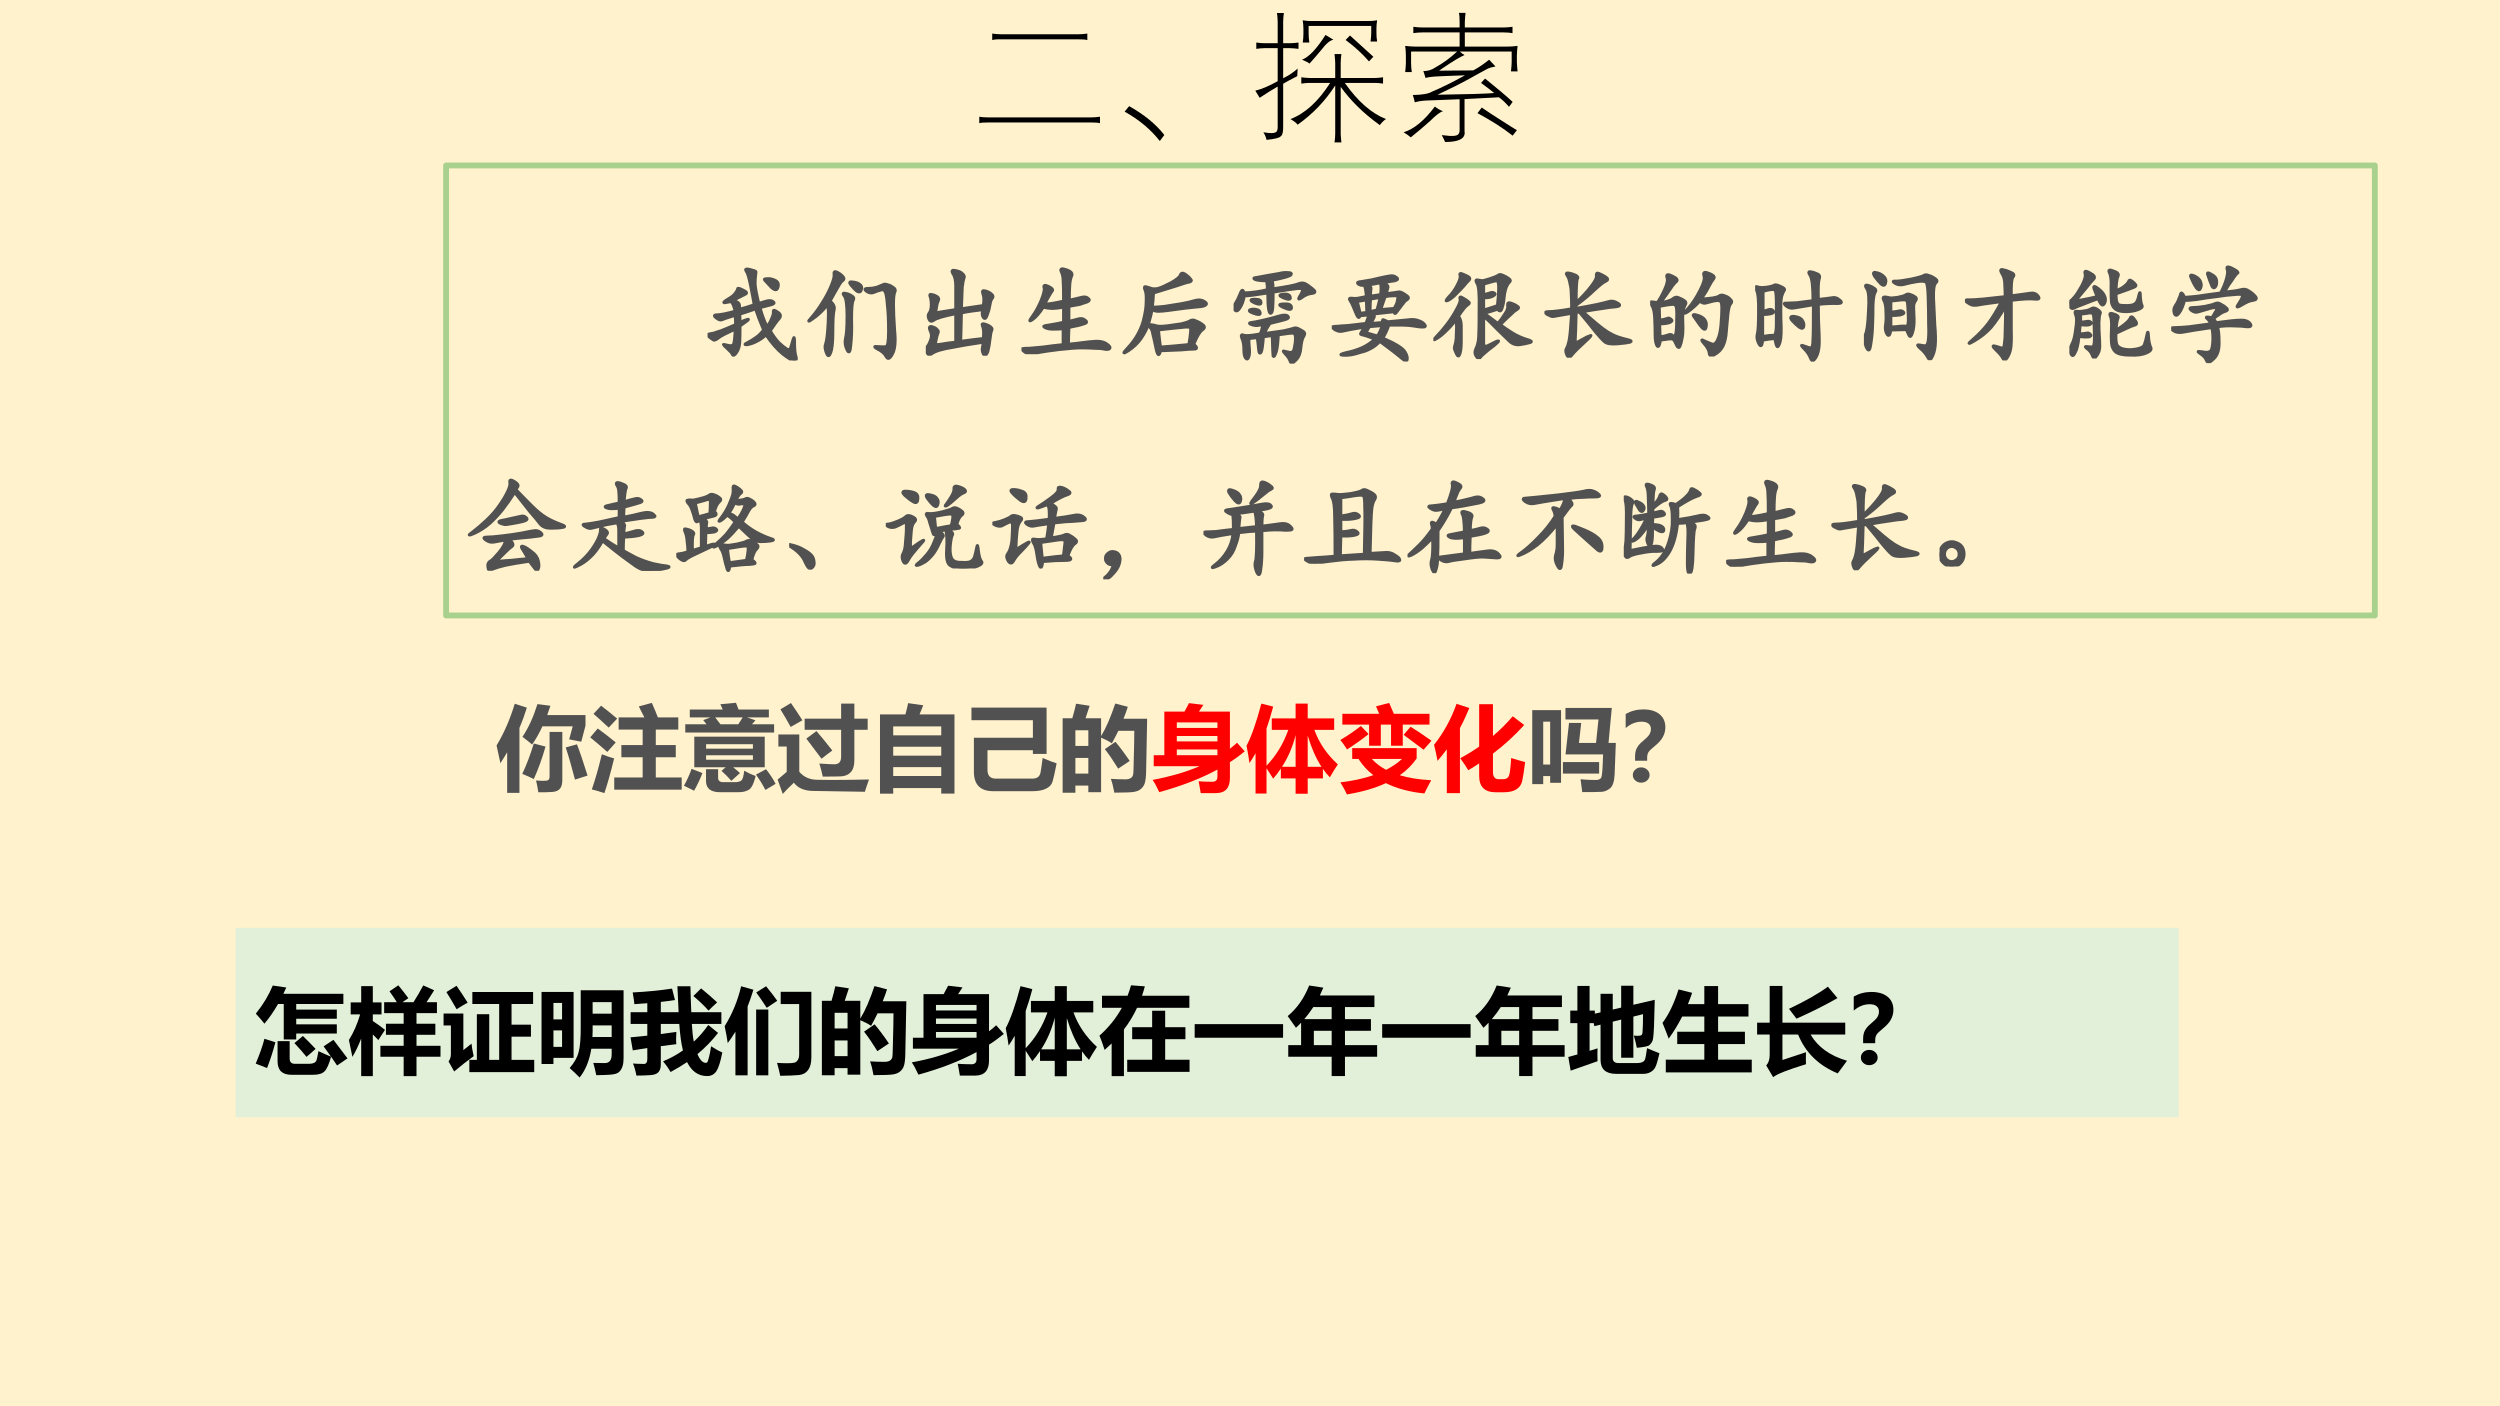 <?xml version="1.0" encoding="UTF-8" standalone="no"?>
<!DOCTYPE svg PUBLIC "-//W3C//DTD SVG 1.1//EN" "http://www.w3.org/Graphics/SVG/1.1/DTD/svg11.dtd">
<svg xmlns="http://www.w3.org/2000/svg" xmlns:xlink="http://www.w3.org/1999/xlink" version="1.1" width="960pt" height="540pt" viewBox="0 0 960 540">
<rect x="0" y="0" width="960" height="540" fill="#333333" stroke="none"/>
<g enable-background="new">
<g>
<g id="Layer-1" data-name="Artifact">
<clipPath id="cp26">
<path transform="matrix(1,0,0,-1,0,540)" d="M 0 0 L 960 0 L 960 540 L 0 540 Z " fill-rule="evenodd"/>
</clipPath>
<g clip-path="url(#cp26)">
<path transform="matrix(1,0,0,-1,0,540)" d="M 0 0 L 960 0 L 960 540 L 0 540 Z " fill="#fff2cc" fill-rule="evenodd"/>
</g>
</g>
<g id="Layer-1" data-name="P">
<clipPath id="cp27">
<path transform="matrix(1,0,0,-1,0,540)" d="M 0 0 L 960 0 L 960 540 L 0 540 Z " fill-rule="evenodd"/>
</clipPath>
<g clip-path="url(#cp27)">
<symbol id="font_1c_1d8b">
<path d="M .793 .005 L .065 .005 C .034 .005 .013 .004 0 0 L 0 .046 C .014 .043 .036 .041 .065 .041 L .793 .041 C .814 .041 .836 .043 .858 .046 L .858 0 C .841 .004 .82 .005 .793 .005 M .703 .596 L .157 .596 C .13 .597 .108 .595 .092 .591 L .092 .637 C .108 .634 .129 .632 .157 .632 L .703 .632 C .726 .632 .748 .634 .768 .637 L .768 .591 C .752 .595 .73 .596 .703 .596 Z "/>
</symbol>
<symbol id="font_1c_23b">
<path d="M .282 .043 L .25 0 C .185 .083 .102 .152 0 .209 L .032 .248 C .141 .187 .224 .118 .282 .043 Z "/>
</symbol>
<symbol id="font_1c_32a1">
<path d="M 0 .368 C .045 .378 .097 .401 .159 .435 L .159 .67 L .065 .67 C .048 .67 .029 .668 .007 .665 L .007 .71 C .027 .707 .046 .705 .065 .705 L .159 .705 L .159 .857 C .159 .877 .157 .898 .154 .92 L .203 .92 C .2 .898 .198 .877 .198 .857 L .198 .705 L .247 .705 C .268 .706 .288 .707 .307 .71 L .307 .665 C .287 .668 .267 .669 .247 .67 L .198 .67 L .198 .456 C .24 .477 .274 .5 .301 .525 C .301 .521 .3 .515 .3 .507 C .299 .491 .299 .479 .298 .471 C .251 .447 .218 .429 .198 .417 L .198 .117 C .199 .075 .193 .051 .18 .043 C .171 .032 .137 .024 .08 .018 C .075 .039 .068 .056 .057 .072 C .083 .068 .102 .066 .116 .066 C .128 .066 .137 .068 .142 .071 C .154 .074 .16 .088 .159 .113 L .159 .397 C .121 .375 .078 .349 .031 .317 L 0 .368 M .25 .166 C .353 .205 .447 .29 .532 .423 L .386 .423 C .368 .423 .349 .421 .327 .418 L .327 .463 C .35 .46 .369 .458 .386 .458 L .568 .458 L .568 .565 C .567 .585 .566 .606 .563 .628 L .612 .628 C .609 .606 .607 .585 .607 .565 L .607 .458 L .85 .458 C .868 .458 .887 .46 .908 .463 L .908 .418 C .887 .421 .868 .423 .85 .423 L .636 .423 C .728 .292 .826 .206 .929 .166 C .914 .157 .899 .142 .885 .123 C .768 .207 .676 .298 .607 .395 L .607 .061 C .608 .042 .609 .021 .612 0 L .563 0 C .566 .021 .568 .041 .568 .061 L .568 .405 C .496 .293 .407 .201 .301 .126 C .292 .138 .275 .151 .25 .166 M .337 .868 C .358 .864 .378 .863 .397 .863 L .806 .863 C .825 .863 .845 .864 .866 .868 C .862 .846 .861 .826 .861 .809 L .861 .778 C .861 .758 .862 .738 .866 .717 L .819 .717 C .822 .74 .824 .76 .824 .778 L .824 .828 L .379 .828 L .379 .772 C .379 .751 .381 .73 .384 .71 L .337 .71 C .34 .729 .342 .75 .342 .772 L .342 .807 C .342 .827 .34 .847 .337 .868 M .332 .588 C .38 .606 .436 .664 .499 .764 L .555 .73 C .529 .724 .502 .701 .473 .662 C .444 .627 .415 .593 .385 .56 C .378 .567 .361 .576 .332 .588 M .642 .728 L .673 .76 C .754 .687 .809 .637 .839 .609 L .808 .576 C .761 .63 .706 .681 .642 .728 Z "/>
</symbol>
<symbol id="font_1c_4c21">
<path d="M 0 .069 C .074 .092 .148 .153 .222 .252 C .241 .237 .26 .226 .28 .219 C .259 .213 .229 .19 .19 .151 C .156 .12 .109 .08 .051 .033 C .037 .045 .02 .057 0 .069 M .011 .683 C .038 .68 .064 .678 .089 .678 L .398 .678 L .398 .779 L .135 .779 C .113 .779 .091 .777 .069 .774 L .069 .819 C .091 .816 .113 .814 .135 .814 L .398 .814 L .398 .853 C .398 .878 .397 .9 .393 .918 L .44 .918 C .438 .899 .436 .878 .435 .853 L .435 .814 L .709 .814 C .731 .814 .753 .816 .774 .819 L .774 .774 C .756 .777 .734 .779 .709 .779 L .435 .779 L .435 .678 L .736 .678 C .759 .678 .784 .68 .81 .683 C .807 .662 .806 .64 .805 .617 L .805 .569 C .806 .549 .807 .527 .81 .502 L .763 .502 C .766 .531 .768 .553 .768 .569 L .768 .643 L .399 .643 C .409 .634 .42 .625 .433 .618 C .401 .605 .347 .572 .272 .521 C .264 .515 .257 .51 .252 .507 L .495 .509 C .531 .528 .568 .553 .608 .585 L .653 .537 C .629 .533 .609 .527 .593 .519 C .58 .512 .562 .501 .538 .489 C .507 .472 .483 .458 .466 .449 C .406 .416 .331 .378 .241 .336 C .449 .339 .583 .343 .644 .348 C .616 .371 .585 .395 .55 .42 L .579 .451 C .666 .381 .731 .326 .775 .285 L .749 .25 C .725 .278 .701 .301 .677 .318 C .671 .318 .66 .317 .643 .316 C .629 .315 .559 .312 .433 .305 L .433 .075 C .434 .071 .434 .068 .434 .065 C .434 .022 .388 0 .295 0 C .289 .015 .28 .032 .271 .049 C .274 .049 .281 .048 .292 .047 C .314 .044 .326 .043 .329 .043 C .359 .042 .378 .045 .385 .052 C .395 .058 .399 .072 .398 .095 L .398 .304 C .284 .299 .207 .296 .168 .295 C .136 .294 .106 .29 .079 .282 C .078 .284 .078 .287 .077 .292 C .075 .302 .071 .316 .065 .334 C .132 .335 .177 .343 .2 .357 C .273 .388 .352 .427 .436 .474 C .316 .47 .243 .467 .217 .465 C .191 .463 .171 .46 .156 .455 C .154 .462 .151 .473 .145 .49 C .143 .496 .141 .501 .14 .504 C .171 .504 .199 .512 .222 .528 C .279 .559 .332 .598 .38 .643 L .053 .643 L .053 .563 C .053 .54 .055 .518 .058 .497 L .011 .497 C .014 .518 .015 .54 .016 .563 L .016 .617 C .016 .638 .014 .66 .011 .683 M .525 .205 L .555 .245 C .579 .228 .648 .182 .764 .109 C .784 .097 .797 .089 .805 .084 L .775 .045 C .707 .099 .624 .152 .525 .205 Z "/>
</symbol>
<use xlink:href="#font_1c_1d8b" transform="matrix(54.024,0,0,-54.024,376.042,47.301)"/>
<use xlink:href="#font_1c_23b" transform="matrix(54.024,0,0,-54.024,431.863,54.16)"/>
<use xlink:href="#font_1c_32a1" transform="matrix(54.024,0,0,-54.024,482.038,54.687)"/>
<use xlink:href="#font_1c_4c21" transform="matrix(54.024,0,0,-54.024,538.992,54.529)"/>
</g>
</g>
<g id="Layer-1" data-name="P">
<path transform="matrix(1,0,0,-1,0,540)" d="M 90.48 111 L 836.64 111 L 836.64 183.72 L 90.48 183.72 Z " fill="#e2f0d9" fill-rule="evenodd"/>
</g>
<g id="Layer-1" data-name="P">
<clipPath id="cp29">
<path transform="matrix(1,0,0,-1,0,540)" d="M 0 0 L 960 0 L 960 540 L 0 540 Z " fill-rule="evenodd"/>
</clipPath>
<g clip-path="url(#cp29)">
<symbol id="font_1e_34d3">
<path d="M .432 .377 L .299 .377 L .299 .755 L .238 .755 C .194 .678 .146 .608 .093 .545 C .065 .58 .035 .616 .001 .652 C .079 .749 .139 .849 .182 .952 L .326 .931 C .316 .908 .306 .886 .295 .864 L .935 .864 L .935 .755 L .432 .755 L .432 .695 L .865 .695 L .865 .598 L .432 .598 L .432 .538 L .865 .538 L .865 .44 L .432 .44 L .432 .377 M .503 .414 C .538 .381 .583 .335 .639 .276 L .542 .191 C .51 .231 .467 .28 .413 .338 L .503 .414 M .093 .384 L .21 .347 C .184 .248 .154 .156 .121 .072 L 0 .119 C .043 .221 .074 .31 .093 .384 M .669 .252 C .722 .227 .767 .208 .803 .193 C .775 .234 .748 .27 .724 .303 L .829 .373 L .979 .175 L .868 .099 L .804 .193 C .782 .113 .759 .061 .734 .037 C .71 .012 .67 0 .613 0 L .38 0 C .282 0 .233 .048 .233 .145 L .233 .359 L .362 .359 L .362 .173 C .362 .136 .381 .117 .417 .117 L .569 .117 C .592 .117 .61 .121 .623 .127 C .636 .134 .645 .144 .649 .157 C .653 .169 .66 .201 .669 .252 Z "/>
</symbol>
<use xlink:href="#font_1e_34d3" transform="matrix(36,0,0,-36,98.196,412.716)"/>
</g>
</g>
<g id="Layer-1" data-name="P">
<clipPath id="cp31">
<path transform="matrix(1,0,0,-1,0,540)" d="M 0 0 L 960 0 L 960 540 L 0 540 Z " fill-rule="evenodd"/>
</clipPath>
<g clip-path="url(#cp31)">
<symbol id="font_1e_7de">
<path d="M .336 .324 L .584 .324 L .584 .441 L .395 .441 L .395 .559 L .584 .559 L .584 .672 L .376 .672 L .376 .789 L .511 .789 C .486 .829 .46 .868 .433 .905 L .527 .969 C .561 .928 .597 .882 .634 .832 L .571 .789 L .689 .789 C .729 .852 .763 .912 .793 .968 L .909 .916 C .882 .871 .854 .829 .828 .789 L .939 .789 L .939 .672 L .721 .672 L .721 .559 L .922 .559 L .922 .441 L .721 .441 L .721 .324 L .977 .324 L .977 .207 L .721 .207 L .721 0 L .584 0 L .584 .207 L .336 .207 L .336 .324 M .019 .787 L .131 .787 L .131 .96 L .255 .96 L .255 .787 L .348 .787 L .348 .659 L .255 .659 L .255 .588 C .308 .553 .351 .522 .385 .494 L .314 .385 C .295 .406 .275 .425 .255 .444 L .255 0 L .131 0 L .131 .401 C .102 .326 .071 .261 .037 .206 C .029 .248 .017 .308 0 .386 C .049 .463 .089 .554 .12 .659 L .019 .659 L .019 .787 Z "/>
</symbol>
<symbol id="font_1e_a69">
<path d="M .138 .921 C .175 .868 .215 .808 .257 .741 C .226 .725 .187 .701 .139 .671 C .104 .734 .067 .795 .03 .854 L .138 .921 M .275 .131 L .355 .131 L .355 .618 L .487 .618 L .487 .131 L .593 .131 L .593 .727 L .307 .727 L .307 .855 L .955 .855 L .955 .727 L .725 .727 L .725 .506 L .932 .506 L .932 .378 L .725 .378 L .725 .131 L .967 .131 L .967 0 L .275 0 L .275 .131 M .298 .304 C .3 .276 .308 .231 .321 .17 C .259 .126 .19 .072 .113 .007 L .053 .114 C .069 .134 .077 .159 .078 .188 L .078 .498 L 0 .498 L 0 .625 L .211 .625 L .211 .235 L .298 .304 Z "/>
</symbol>
<symbol id="font_1e_783">
<path d="M .406 0 C .374 .033 .339 .067 .3 .101 C .35 .159 .382 .216 .396 .272 C .411 .329 .419 .419 .418 .543 L .418 .931 L .875 .931 L .875 .206 C .875 .174 .872 .147 .865 .124 C .858 .1 .847 .079 .83 .062 C .814 .044 .78 .033 .728 .03 C .676 .027 .628 .025 .584 .025 C .572 .081 .562 .124 .552 .156 L .674 .154 C .723 .154 .748 .185 .748 .247 L .748 .307 L .531 .307 C .511 .182 .47 .08 .406 0 M .748 .804 L .545 .804 L .545 .681 L .748 .681 L .748 .804 M .543 .432 L .748 .432 L .748 .556 L .545 .556 C .546 .514 .545 .473 .543 .432 M 0 .913 L .342 .913 L .342 .21 L .127 .21 L .127 .144 L 0 .144 L 0 .913 M .219 .796 L .127 .796 L .127 .62 L .219 .62 L .219 .796 M .219 .327 L .219 .503 L .127 .503 L .127 .327 L .219 .327 Z "/>
</symbol>
<symbol id="font_1e_6ca">
<path d="M .024 .274 L 0 .413 C .06 .418 .12 .424 .179 .431 L .179 .556 L .001 .556 L .001 .681 L .179 .681 L .179 .777 L .041 .767 C .038 .797 .033 .838 .023 .892 C .169 .899 .309 .913 .443 .933 L .474 .811 C .426 .803 .376 .797 .323 .791 L .323 .681 L .513 .681 L .5 .958 L .639 .958 C .641 .863 .644 .771 .648 .681 L .969 .681 L .969 .556 L .654 .556 C .658 .481 .665 .418 .675 .367 C .732 .42 .784 .479 .829 .545 L .934 .46 C .869 .378 .796 .302 .714 .234 C .74 .172 .77 .141 .802 .141 C .806 .141 .811 .142 .816 .145 C .821 .147 .828 .165 .836 .198 C .845 .231 .853 .271 .859 .318 C .905 .288 .945 .266 .979 .252 C .96 .154 .939 .087 .916 .052 C .892 .017 .859 0 .817 0 C .724 0 .652 .05 .603 .149 C .548 .112 .489 .076 .427 .043 C .407 .079 .38 .118 .347 .157 C .424 .189 .494 .228 .559 .273 C .541 .346 .528 .44 .52 .556 L .323 .556 L .323 .448 C .379 .455 .435 .463 .489 .471 C .487 .442 .486 .416 .486 .392 C .486 .373 .487 .356 .488 .34 L .323 .319 L .323 .125 C .323 .089 .315 .062 .299 .043 C .283 .024 .254 .013 .212 .01 C .17 .007 .12 .005 .063 .005 C .052 .062 .039 .105 .026 .134 C .058 .131 .09 .13 .123 .13 L .143 .129 C .154 .129 .163 .133 .169 .142 C .176 .15 .179 .163 .179 .181 L .179 .299 L .024 .274 M .753 .935 C .828 .873 .885 .824 .924 .786 C .886 .752 .855 .722 .832 .698 C .785 .752 .73 .803 .67 .854 L .753 .935 Z "/>
</symbol>
<symbol id="font_1e_45a">
<path d="M .176 .955 L .307 .918 C .288 .855 .267 .796 .245 .739 L .245 .005 L .115 .005 L .115 .471 C .089 .428 .062 .387 .033 .349 C .025 .406 .014 .466 0 .529 C .08 .657 .139 .799 .176 .955 M .337 .889 L .442 .955 C .494 .892 .533 .84 .561 .8 L .449 .725 C .411 .785 .373 .839 .337 .889 M .925 .196 C .925 .137 .913 .092 .89 .061 C .867 .03 .834 .012 .792 .008 C .75 .004 .684 .001 .593 0 C .584 .046 .572 .091 .559 .138 C .596 .135 .632 .134 .666 .134 C .703 .134 .729 .136 .744 .14 C .759 .144 .771 .154 .781 .169 C .79 .184 .795 .204 .795 .229 L .795 .765 L .598 .765 L .598 .896 L .925 .896 L .925 .196 M .336 .707 L .466 .707 L .466 .005 L .336 .005 L .336 .707 Z "/>
</symbol>
<symbol id="font_1e_8e9">
<path d="M .143 .949 L .288 .927 L .244 .794 L .41 .794 L .41 .604 C .463 .691 .513 .807 .561 .951 L .695 .916 C .681 .873 .666 .83 .649 .789 L .901 .789 L .89 .227 C .889 .167 .883 .124 .875 .1 C .867 .076 .853 .056 .835 .041 C .818 .025 .792 .015 .76 .009 C .728 .004 .659 .001 .551 .001 C .541 .058 .529 .107 .514 .148 C .562 .145 .613 .143 .667 .143 C .683 .143 .697 .144 .708 .148 C .719 .152 .729 .157 .736 .164 C .743 .172 .748 .18 .751 .189 C .754 .198 .756 .238 .757 .309 L .762 .509 C .763 .571 .764 .621 .764 .66 L .594 .66 C .572 .615 .549 .57 .525 .527 C .494 .548 .456 .568 .41 .587 L .41 .006 L .274 .006 L .274 .076 L .136 .076 L .136 0 L 0 0 L 0 .794 L .103 .794 C .122 .858 .135 .91 .143 .949 M .274 .666 L .136 .666 L .136 .499 L .274 .499 L .274 .666 M .136 .204 L .274 .204 L .274 .371 L .136 .371 L .136 .204 M .563 .543 C .61 .487 .661 .419 .715 .339 L .592 .257 C .542 .338 .495 .408 .45 .465 L .563 .543 Z "/>
</symbol>
<symbol id="font_1e_abe">
<path d="M .012 .404 L .125 .404 L .125 .869 L .34 .869 L .388 .959 C .447 .953 .498 .947 .541 .941 L .494 .869 L .824 .869 L .824 .473 C .851 .493 .876 .515 .9 .537 L .982 .445 C .934 .405 .881 .366 .824 .33 L .824 .161 C .824 .055 .775 .001 .678 0 L .513 0 C .504 .056 .496 .098 .49 .126 C .536 .123 .585 .121 .637 .121 C .673 .121 .691 .139 .691 .176 L .691 .251 C .516 .156 .309 .076 .071 .01 C .045 .067 .021 .111 0 .141 C .189 .176 .356 .225 .501 .287 L .012 .287 L .012 .404 M .691 .754 L .258 .754 L .258 .695 L .691 .695 L .691 .754 M .258 .551 L .691 .551 L .691 .609 L .258 .609 L .258 .551 M .258 .404 L .691 .404 L .691 .465 L .258 .465 L .258 .404 Z "/>
</symbol>
<symbol id="font_1e_47c">
<path d="M .158 .961 L .284 .929 C .262 .845 .239 .768 .213 .696 L .213 .299 C .317 .408 .394 .535 .445 .681 L .269 .681 L .269 .803 L .523 .803 L .523 .961 L .652 .961 L .652 .803 L .934 .803 L .934 .681 L .723 .681 C .773 .542 .856 .42 .973 .313 C .945 .271 .916 .225 .888 .175 C .862 .202 .837 .232 .814 .265 L .814 .164 L .652 .164 L .652 0 L .523 0 L .523 .164 L .366 .164 L .366 .269 C .341 .231 .314 .195 .284 .161 C .265 .192 .241 .229 .213 .272 L .213 .002 L .096 .002 L .096 .432 C .075 .394 .053 .359 .031 .327 C .023 .386 .013 .448 0 .512 C .051 .608 .104 .758 .158 .961 M .378 .287 L .523 .287 L .523 .625 C .492 .501 .444 .389 .378 .287 M .652 .62 L .652 .287 L .799 .287 C .74 .378 .691 .489 .652 .62 Z "/>
</symbol>
<symbol id="font_1e_5a7">
<path d="M .027 .858 L .3 .858 C .314 .894 .326 .931 .337 .969 L .484 .958 C .476 .924 .465 .891 .454 .858 L .959 .858 L .959 .729 L .401 .729 C .363 .647 .316 .57 .261 .498 L .261 0 L .13 0 L .13 .349 C .106 .326 .081 .303 .055 .28 C .036 .34 .018 .39 0 .432 C .099 .52 .178 .619 .239 .729 L .027 .729 L .027 .858 M .296 .175 L .562 .175 L .562 .394 L .349 .394 L .349 .522 L .562 .522 L .562 .698 L .701 .698 L .701 .522 L .917 .522 L .917 .394 L .701 .394 L .701 .175 L .961 .175 L .961 .046 L .296 .046 L .296 .175 Z "/>
</symbol>
<symbol id="font_1e_2581">
<path d="M 0 .145 L .943 .145 L .943 0 L 0 0 L 0 .145 Z "/>
</symbol>
<symbol id="font_1e_675">
<path d="M .888 .607 L .888 .483 L .611 .483 L .611 .33 L .954 .33 L .954 .206 L .611 .206 L .611 0 L .469 0 L .469 .206 L .006 .206 L .006 .33 L .143 .33 L .143 .569 C .125 .55 .107 .532 .088 .515 C .063 .552 .034 .593 0 .64 C .099 .721 .175 .83 .229 .966 L .38 .943 C .368 .915 .356 .887 .343 .86 L .925 .86 L .925 .736 L .611 .736 L .611 .607 L .888 .607 M .177 .607 L .469 .607 L .469 .736 L .273 .736 C .244 .691 .212 .648 .177 .607 M .279 .33 L .469 .33 L .469 .483 L .279 .483 L .279 .33 Z "/>
</symbol>
<symbol id="font_1e_5a9">
<path d="M .564 .94 L .694 .94 L .694 .737 L .922 .79 L .917 .606 C .914 .456 .907 .372 .899 .354 C .891 .335 .88 .32 .866 .307 C .853 .295 .808 .285 .731 .278 C .722 .321 .712 .365 .699 .408 C .714 .407 .726 .406 .738 .406 C .758 .406 .771 .408 .776 .411 C .783 .415 .787 .42 .789 .426 C .791 .432 .793 .453 .794 .487 C .796 .522 .797 .572 .797 .637 L .694 .611 L .694 .172 L .564 .172 L .564 .579 L .474 .557 L .474 .17 C .474 .133 .495 .115 .538 .115 L .729 .115 C .754 .115 .773 .118 .789 .125 C .805 .132 .815 .143 .82 .159 C .825 .175 .831 .213 .84 .274 C .893 .252 .937 .233 .972 .22 C .954 .14 .939 .089 .926 .067 C .914 .046 .897 .029 .875 .018 C .854 .006 .828 0 .799 0 L .511 0 C .399 0 .344 .05 .344 .151 L .344 .525 L .278 .509 L .271 .541 L .227 .541 L .227 .246 L .312 .272 C .31 .245 .31 .199 .312 .135 L .025 .034 L 0 .18 L .097 .207 L .097 .541 L .021 .541 L .021 .675 L .097 .675 L .097 .938 L .227 .938 L .227 .675 L .283 .675 L .283 .642 L .344 .656 L .344 .854 L .474 .854 L .474 .686 L .564 .707 L .564 .94 Z "/>
</symbol>
<symbol id="font_1e_8cf">
<path d="M .035 .136 L .446 .136 L .446 .302 L .157 .302 L .157 .434 L .446 .434 L .446 .596 L .21 .596 C .167 .512 .119 .433 .066 .36 C .046 .414 .024 .47 0 .528 C .067 .618 .124 .736 .171 .885 L .316 .849 C .302 .807 .287 .767 .271 .728 L .446 .728 L .446 .921 L .593 .921 L .593 .728 L .917 .728 L .917 .596 L .593 .596 L .593 .434 L .879 .434 L .879 .302 L .593 .302 L .593 .136 L .952 .136 L .952 0 L .035 0 L .035 .136 Z "/>
</symbol>
<use xlink:href="#font_1e_7de" transform="matrix(36,0,0,-36,133.981,413.243)"/>
<use xlink:href="#font_1e_a69" transform="matrix(36,0,0,-36,170.333,411.696)"/>
<use xlink:href="#font_1e_783" transform="matrix(36,0,0,-36,207.95,413.771)"/>
<use xlink:href="#font_1e_6ca" transform="matrix(36,0,0,-36,242.122,413.208)"/>
<use xlink:href="#font_1e_45a" transform="matrix(36,0,0,-36,278.262,413.103)"/>
<use xlink:href="#font_1e_8e9" transform="matrix(36,0,0,-36,315.598,412.892)"/>
<use xlink:href="#font_1e_abe" transform="matrix(36,0,0,-36,350.122,413.032)"/>
<use xlink:href="#font_1e_47c" transform="matrix(36,0,0,-36,386.192,413.279)"/>
<use xlink:href="#font_1e_5a7" transform="matrix(36,0,0,-36,422.192,413.243)"/>
<use xlink:href="#font_1e_2581" transform="matrix(36,0,0,-36,458.755,398.478)"/>
<use xlink:href="#font_1e_675" transform="matrix(36,0,0,-36,494.473,413.208)"/>
<use xlink:href="#font_1e_2581" transform="matrix(36,0,0,-36,530.755,398.478)"/>
<use xlink:href="#font_1e_675" transform="matrix(36,0,0,-36,566.473,413.208)"/>
<use xlink:href="#font_1e_5a9" transform="matrix(36,0,0,-36,602.227,412.364)"/>
<use xlink:href="#font_1e_8cf" transform="matrix(36,0,0,-36,638.403,411.802)"/>
</g>
</g>
<g id="Layer-1" data-name="P">
<clipPath id="cp32">
<path transform="matrix(1,0,0,-1,0,540)" d="M 0 0 L 960 0 L 960 540 L 0 540 Z " fill-rule="evenodd"/>
</clipPath>
<g clip-path="url(#cp32)">
<symbol id="font_1e_b47">
<path d="M 0 .581 L .134 .581 L .134 .973 L .27 .973 L .27 .581 L .94 .581 L .94 .455 L .57 .455 C .647 .322 .777 .228 .959 .175 C .93 .136 .897 .091 .86 .04 C .655 .125 .514 .264 .437 .455 L .27 .455 L .27 .183 L .521 .266 C .52 .22 .519 .177 .521 .138 C .327 .079 .211 .033 .171 0 L .097 .125 C .121 .15 .134 .188 .134 .239 L .134 .455 L 0 .455 L 0 .581 M .755 .965 L .857 .843 C .719 .765 .574 .692 .42 .624 L .34 .729 C .513 .811 .651 .889 .755 .965 Z "/>
</symbol>
<use xlink:href="#font_1e_b47" transform="matrix(36,0,0,-36,674.734,413.63)"/>
</g>
</g>
<g id="Layer-1" data-name="P">
<clipPath id="cp33">
<path transform="matrix(1,0,0,-1,0,540)" d="M 0 0 L 960 0 L 960 540 L 0 540 Z " fill-rule="evenodd"/>
</clipPath>
<g clip-path="url(#cp33)">
<symbol id="font_1e_37a">
<path d="M .229 .234 L .1 .234 L .1 .28 C .1 .315 .106 .345 .119 .369 C .132 .394 .153 .419 .183 .443 C .218 .472 .241 .495 .252 .513 C .263 .531 .269 .55 .269 .571 C .269 .595 .261 .615 .244 .629 C .227 .643 .202 .65 .171 .65 C .11 .65 .053 .628 0 .582 L 0 .732 C .058 .765 .121 .781 .187 .781 C .262 .781 .319 .764 .361 .73 C .402 .696 .423 .65 .423 .591 C .423 .554 .414 .519 .397 .488 C .381 .456 .351 .424 .31 .39 C .275 .362 .253 .341 .243 .325 C .234 .309 .229 .29 .229 .268 L .229 .234 M .165 .163 C .19 .163 .211 .155 .229 .139 C .246 .123 .255 .104 .255 .081 C .255 .059 .246 .04 .229 .024 C .211 .008 .19 0 .165 0 C .14 0 .119 .008 .102 .024 C .084 .04 .076 .059 .076 .081 C .076 .104 .084 .123 .102 .139 C .119 .155 .14 .163 .165 .163 Z "/>
</symbol>
<use xlink:href="#font_1e_37a" transform="matrix(36,0,0,-36,711.837,409.025)"/>
</g>
</g>
<g id="Layer-1" data-name="P">
<path transform="matrix(1,0,0,-1,0,540)" stroke-width="2.25" stroke-linecap="butt" stroke-linejoin="round" fill="none" stroke="#a9d18e" d="M 171.3 303.66 L 911.94 303.66 L 911.94 476.46 L 171.3 476.46 Z "/>
</g>
<g id="Layer-1" data-name="P">
<clipPath id="cp34">
<path transform="matrix(1,0,0,-1,0,540)" d="M 0 0 L 960 0 L 960 540 L 0 540 Z " fill-rule="evenodd"/>
</clipPath>
<g clip-path="url(#cp34)">
<symbol id="font_23_1847">
<path d="M .246 .578 C .28 .565 .298 .555 .301 .547 C .306 .539 .309 .521 .309 .492 C .358 .505 .405 .52 .449 .535 C .441 .579 .43 .641 .414 .719 C .398 .797 .385 .841 .375 .852 C .367 .865 .365 .872 .367 .875 C .372 .88 .389 .879 .418 .871 C .449 .863 .465 .857 .465 .852 C .465 .846 .464 .833 .461 .812 C .458 .794 .457 .77 .457 .738 C .457 .707 .469 .643 .492 .547 C .513 .555 .538 .562 .566 .57 C .598 .578 .62 .576 .633 .562 C .646 .552 .638 .543 .609 .535 C .581 .527 .546 .518 .504 .508 C .522 .44 .544 .38 .57 .328 C .586 .341 .6 .363 .613 .395 C .629 .428 .635 .453 .633 .469 C .63 .487 .643 .486 .672 .465 C .703 .447 .708 .426 .688 .402 C .669 .382 .641 .342 .602 .285 C .628 .241 .655 .203 .684 .172 C .715 .143 .741 .122 .762 .109 C .783 .099 .796 .105 .801 .129 C .809 .155 .816 .181 .824 .207 C .832 .233 .836 .219 .836 .164 C .836 .109 .84 .069 .848 .043 C .858 .014 .853 0 .832 0 C .811 0 .775 .021 .723 .062 C .671 .104 .617 .165 .562 .246 C .534 .22 .504 .199 .473 .184 C .444 .168 .414 .158 .383 .152 C .354 .15 .353 .155 .379 .168 C .405 .181 .431 .197 .457 .215 C .486 .233 .513 .259 .539 .293 C .505 .374 .479 .441 .461 .496 C .411 .478 .361 .461 .309 .445 C .311 .419 .312 .393 .312 .367 C .385 .398 .409 .404 .383 .383 C .359 .365 .336 .348 .312 .332 C .312 .264 .311 .211 .309 .172 C .306 .133 .296 .1 .277 .074 C .259 .048 .246 .043 .238 .059 C .233 .072 .217 .09 .191 .113 C .165 .137 .152 .15 .152 .152 C .152 .155 .167 .152 .195 .145 C .224 .137 .242 .141 .25 .156 C .258 .174 .263 .223 .266 .301 C .19 .267 .139 .241 .113 .223 C .09 .204 .073 .195 .062 .195 C .055 .198 .04 .207 .02 .223 C .001 .241 0 .251 .016 .254 C .034 .257 .048 .259 .059 .262 C .072 .267 .095 .275 .129 .285 C .163 .298 .21 .318 .27 .344 C .27 .375 .268 .405 .266 .434 C .195 .413 .152 .398 .137 .391 C .124 .385 .105 .392 .082 .41 C .059 .428 .061 .438 .09 .438 C .121 .438 .18 .449 .266 .473 C .253 .527 .238 .559 .223 .566 C .199 .561 .18 .557 .164 .555 C .148 .555 .158 .565 .191 .586 C .228 .607 .253 .626 .266 .645 C .281 .665 .289 .68 .289 .688 C .289 .698 .306 .694 .34 .676 C .376 .66 .384 .647 .363 .637 C .345 .629 .306 .609 .246 .578 M .551 .77 C .54 .78 .547 .785 .57 .785 C .596 .788 .622 .783 .648 .77 C .677 .757 .686 .734 .676 .703 C .668 .672 .647 .672 .613 .703 L .551 .77 Z "/>
</symbol>
<symbol id="font_23_522">
<path d="M .826 .691 C .844 .681 .848 .665 .837 .645 C .829 .626 .826 .587 .826 .527 C .826 .47 .829 .387 .837 .277 C .848 .171 .84 .095 .814 .051 C .79 .007 .771 0 .755 .031 C .74 .06 .712 .083 .673 .102 C .637 .122 .637 .13 .673 .125 C .712 .122 .74 .122 .755 .125 C .771 .128 .779 .178 .779 .277 C .779 .379 .775 .464 .767 .531 C .762 .602 .754 .643 .743 .656 C .736 .672 .721 .676 .701 .668 C .68 .663 .658 .655 .634 .645 C .613 .637 .591 .641 .568 .656 C .544 .674 .548 .684 .579 .684 C .611 .684 .639 .688 .665 .695 C .694 .706 .714 .714 .724 .719 C .734 .727 .75 .727 .771 .719 C .792 .714 .81 .704 .826 .691 M .216 .562 C .25 .536 .263 .508 .255 .477 C .247 .445 .243 .376 .243 .27 C .243 .165 .236 .096 .22 .062 C .207 .029 .194 .03 .181 .066 C .168 .1 .165 .128 .173 .148 C .181 .169 .188 .21 .193 .27 C .198 .329 .201 .385 .201 .438 C .201 .49 .197 .518 .189 .523 C .142 .466 .095 .422 .048 .391 C .004 .359 -0 .363 .036 .402 C .073 .444 .108 .492 .142 .547 C .178 .604 .207 .659 .228 .711 C .251 .766 .26 .803 .255 .824 C .253 .845 .262 .85 .283 .84 C .306 .829 .324 .816 .337 .801 C .353 .785 .354 .772 .341 .762 C .328 .754 .314 .736 .298 .707 C .283 .681 .255 .633 .216 .562 M .423 .613 C .444 .603 .449 .589 .439 .57 C .428 .552 .423 .492 .423 .391 C .426 .289 .423 .204 .415 .137 C .41 .072 .398 .057 .38 .094 C .362 .13 .357 .167 .365 .203 C .375 .24 .38 .311 .38 .418 C .38 .527 .371 .592 .353 .613 C .337 .634 .34 .642 .361 .637 C .384 .634 .405 .626 .423 .613 M .431 .746 C .462 .743 .486 .736 .501 .723 C .52 .71 .525 .693 .517 .672 C .512 .651 .499 .646 .478 .656 C .46 .669 .44 .689 .419 .715 C .398 .741 .402 .751 .431 .746 Z "/>
</symbol>
<symbol id="font_23_830">
<path d="M .553 .482 C .561 .531 .56 .569 .549 .595 C .539 .621 .547 .63 .573 .622 C .599 .615 .618 .604 .632 .591 C .647 .578 .65 .565 .639 .552 C .629 .542 .621 .52 .616 .486 C .611 .454 .602 .422 .589 .388 C .578 .357 .566 .35 .553 .368 C .54 .387 .539 .411 .549 .443 C .456 .432 .387 .422 .342 .411 C .34 .292 .337 .201 .335 .138 C .431 .151 .504 .16 .553 .165 C .559 .223 .556 .262 .546 .283 C .535 .306 .544 .312 .573 .302 C .602 .292 .62 .281 .628 .271 C .638 .263 .639 .253 .632 .24 C .626 .227 .621 .198 .616 .154 C .611 .109 .605 .078 .6 .06 C .598 .042 .591 .026 .581 .013 C .573 -0 .564 .001 .553 .017 C .546 .033 .542 .047 .542 .06 C .544 .076 .548 .099 .553 .13 C .431 .112 .337 .096 .272 .083 C .21 .073 .161 .062 .128 .052 C .096 .042 .072 .03 .053 .017 C .035 .004 .021 .009 .01 .033 C 0 .056 0 .073 .01 .083 C .023 .096 .035 .118 .046 .15 C .059 .181 .057 .211 .042 .24 C .029 .271 .034 .284 .057 .279 C .081 .273 .098 .264 .108 .251 C .121 .241 .124 .229 .116 .216 C .111 .203 .105 .184 .1 .158 C .095 .134 .092 .118 .092 .111 C .092 .105 .112 .105 .151 .111 C .19 .118 .236 .125 .288 .13 L .288 .404 C .168 .38 .098 .359 .077 .341 C .056 .326 .04 .329 .03 .353 C .02 .376 .021 .396 .034 .411 C .047 .43 .053 .456 .053 .49 C .053 .523 .049 .549 .042 .568 C .034 .586 .039 .592 .057 .587 C .076 .585 .092 .578 .108 .568 C .124 .557 .128 .544 .12 .529 C .112 .513 .107 .495 .104 .474 C .102 .456 .099 .441 .096 .431 C .096 .421 .102 .415 .112 .415 C .125 .418 .184 .427 .288 .443 L .288 .669 C .288 .724 .279 .764 .26 .79 C .245 .816 .253 .826 .284 .818 C .318 .812 .341 .802 .354 .786 C .37 .773 .374 .759 .366 .743 C .361 .73 .355 .702 .35 .658 C .348 .613 .345 .544 .342 .451 C .444 .466 .514 .477 .553 .482 Z "/>
</symbol>
<symbol id="font_23_2b55">
<path d="M .46 .518 C .514 .531 .553 .54 .577 .546 C .603 .553 .624 .551 .639 .538 C .658 .525 .655 .513 .632 .503 C .611 .495 .587 .487 .561 .479 C .535 .474 .5 .467 .456 .46 L .456 .315 C .497 .326 .529 .333 .549 .339 C .573 .346 .594 .342 .612 .327 C .63 .314 .63 .303 .612 .296 C .596 .29 .574 .284 .546 .276 C .517 .271 .487 .264 .456 .257 C .453 .191 .452 .138 .452 .096 C .514 .102 .561 .107 .592 .112 C .626 .117 .667 .121 .714 .124 C .76 .126 .797 .117 .823 .096 C .849 .078 .857 .064 .846 .053 C .839 .046 .822 .044 .796 .049 C .772 .055 .741 .057 .702 .057 C .663 .06 .62 .061 .573 .061 C .529 .061 .461 .056 .37 .046 C .281 .035 .216 .026 .174 .018 C .133 .01 .103 .005 .085 .003 C .069 -0 .049 .008 .026 .026 C .005 .044 -0 .053 .01 .053 C .021 .056 .043 .057 .077 .057 C .111 .06 .155 .064 .21 .069 C .264 .077 .328 .085 .401 .092 L .401 .245 C .37 .242 .337 .241 .303 .241 C .272 .241 .246 .246 .225 .257 C .207 .267 .212 .273 .241 .276 C .272 .281 .296 .285 .311 .288 C .327 .29 .358 .297 .405 .307 L .405 .452 C .358 .444 .322 .44 .296 .44 C .272 .44 .243 .444 .21 .452 C .173 .395 .138 .354 .104 .331 C .073 .31 .073 .32 .104 .362 C .135 .404 .164 .456 .19 .518 C .216 .583 .225 .625 .217 .643 C .212 .664 .227 .667 .26 .651 C .294 .635 .306 .621 .296 .608 C .288 .598 .277 .581 .264 .557 C .251 .536 .238 .512 .225 .483 C .233 .48 .254 .482 .288 .487 C .322 .492 .361 .5 .405 .51 C .405 .609 .404 .674 .401 .706 C .401 .74 .395 .77 .382 .796 C .371 .822 .388 .827 .432 .811 C .477 .796 .493 .776 .483 .753 C .473 .732 .466 .702 .464 .663 C .461 .626 .46 .578 .46 .518 Z "/>
</symbol>
<symbol id="font_23_a44">
<path d="M .685 .12 C .719 .089 .72 .073 .689 .073 C .66 .073 .618 .07 .564 .065 C .512 .062 .445 .06 .365 .057 C .352 0 .337 .008 .322 .081 C .306 .156 .296 .204 .29 .225 C .288 .246 .279 .266 .263 .284 C .25 .302 .253 .31 .271 .307 C .292 .305 .31 .301 .326 .296 C .341 .29 .376 .29 .431 .296 C .486 .303 .53 .31 .564 .315 C .6 .323 .628 .332 .646 .342 C .664 .355 .685 .355 .708 .342 C .734 .332 .757 .319 .775 .303 C .793 .288 .79 .272 .767 .257 C .743 .241 .716 .195 .685 .12 M .298 .612 C .296 .568 .292 .522 .286 .475 C .318 .475 .357 .478 .404 .483 C .451 .491 .501 .499 .556 .507 C .613 .517 .659 .527 .693 .538 C .727 .548 .755 .547 .779 .534 C .805 .521 .812 .509 .802 .499 C .792 .488 .768 .482 .732 .479 C .698 .477 .65 .471 .587 .464 C .527 .456 .478 .449 .439 .444 C .4 .439 .367 .436 .341 .436 C .318 .436 .299 .443 .286 .456 C .276 .409 .264 .363 .251 .319 C .238 .275 .215 .228 .181 .178 C .15 .132 .108 .091 .056 .057 C .004 .023 -0 .03 .044 .077 C .089 .124 .124 .172 .15 .221 C .178 .273 .198 .326 .208 .378 C .221 .432 .228 .484 .228 .534 C .23 .583 .227 .62 .216 .643 C .206 .667 .21 .676 .228 .671 C .249 .665 .266 .66 .279 .655 C .294 .65 .315 .65 .341 .655 C .37 .663 .411 .681 .466 .71 C .521 .741 .551 .766 .556 .784 C .564 .805 .579 .807 .603 .792 C .626 .776 .643 .76 .654 .745 C .667 .732 .663 .723 .642 .717 C .624 .715 .585 .703 .525 .682 C .467 .664 .392 .641 .298 .612 M .345 .257 C .353 .184 .359 .129 .365 .092 C .443 .098 .534 .105 .638 .116 C .646 .16 .651 .199 .654 .233 C .659 .267 .654 .284 .638 .284 C .622 .286 .596 .285 .56 .28 C .526 .277 .454 .27 .345 .257 Z "/>
</symbol>
<symbol id="font_23_4d36">
<path d="M .29 .289 C .368 .299 .432 .309 .482 .316 C .531 .327 .562 .335 .576 .34 C .591 .348 .612 .344 .638 .328 C .664 .315 .678 .305 .681 .297 C .686 .289 .682 .275 .669 .254 C .659 .236 .651 .202 .646 .152 C .643 .103 .628 .064 .599 .035 C .57 .004 .552 0 .544 .023 C .536 .047 .521 .07 .497 .094 C .477 .117 .471 .126 .482 .121 C .495 .118 .513 .115 .536 .109 C .562 .104 .578 .117 .583 .148 C .591 .182 .595 .215 .595 .246 C .595 .277 .587 .293 .572 .293 C .559 .296 .51 .29 .427 .277 C .43 .267 .428 .237 .423 .188 C .418 .141 .41 .108 .4 .09 C .392 .069 .385 .064 .38 .074 C .378 .082 .375 .147 .372 .27 C .341 .267 .312 .263 .286 .258 C .284 .221 .28 .186 .275 .152 C .27 .118 .263 .102 .255 .102 C .247 .099 .242 .115 .24 .148 C .237 .182 .233 .216 .228 .25 C .189 .247 .164 .245 .154 .242 C .146 .242 .145 .217 .15 .168 C .155 .121 .154 .087 .146 .066 C .138 .043 .128 .039 .115 .055 C .104 .07 .099 .099 .099 .141 C .099 .185 .092 .22 .079 .246 C .069 .275 .076 .284 .099 .273 C .122 .266 .173 .27 .251 .285 C .262 .296 .268 .31 .271 .328 C .276 .349 .28 .365 .283 .375 C .267 .372 .247 .37 .224 .367 C .203 .367 .184 .371 .165 .379 C .147 .387 .148 .392 .169 .395 C .19 .397 .229 .405 .286 .418 C .344 .431 .393 .444 .435 .457 C .479 .47 .508 .47 .521 .457 C .534 .444 .527 .434 .501 .426 C .475 .418 .424 .405 .349 .387 C .339 .371 .329 .357 .322 .344 C .316 .331 .306 .312 .29 .289 M .365 .801 C .372 .79 .376 .78 .376 .77 C .379 .762 .379 .745 .376 .719 C .444 .729 .499 .738 .54 .746 C .582 .754 .612 .762 .63 .77 C .651 .777 .669 .777 .685 .77 C .703 .762 .728 .745 .759 .719 C .79 .695 .789 .681 .755 .676 C .721 .673 .689 .66 .658 .637 C .629 .616 .62 .616 .63 .637 C .643 .658 .654 .677 .661 .695 C .669 .716 .655 .725 .618 .723 C .582 .72 .503 .708 .38 .688 C .38 .625 .379 .576 .376 .539 C .374 .505 .367 .487 .357 .484 C .349 .482 .342 .495 .337 .523 C .332 .552 .329 .604 .329 .68 C .199 .659 .124 .65 .103 .652 C .095 .605 .081 .566 .06 .535 C .042 .507 .026 .5 .013 .516 C 0 .531 .001 .552 .017 .578 C .033 .604 .046 .63 .056 .656 C .066 .682 .074 .698 .079 .703 C .085 .711 .092 .703 .103 .68 C .176 .682 .25 .693 .326 .711 C .326 .732 .323 .76 .318 .797 C .268 .797 .232 .801 .208 .809 C .188 .819 .191 .826 .22 .828 C .251 .833 .288 .84 .329 .848 C .374 .855 .41 .862 .439 .867 C .47 .875 .499 .878 .525 .875 C .551 .875 .56 .868 .552 .855 C .544 .842 .482 .824 .365 .801 M .513 .527 C .482 .538 .46 .548 .447 .559 C .436 .569 .451 .574 .49 .574 C .531 .577 .553 .566 .556 .543 C .559 .522 .544 .517 .513 .527 M .216 .477 C .19 .484 .171 .492 .158 .5 C .147 .51 .15 .517 .165 .52 C .181 .525 .199 .525 .22 .52 C .241 .517 .253 .507 .255 .488 C .258 .473 .245 .469 .216 .477 M .513 .621 C .487 .629 .466 .638 .451 .648 C .438 .659 .448 .665 .482 .668 C .518 .671 .539 .661 .544 .641 C .549 .622 .539 .616 .513 .621 M .232 .574 C .211 .579 .193 .587 .177 .598 C .164 .608 .164 .615 .177 .617 C .193 .62 .211 .62 .232 .617 C .253 .615 .263 .605 .263 .59 C .266 .574 .255 .569 .232 .574 Z "/>
</symbol>
<symbol id="font_23_3fb7">
<path d="M .497 .76 C .529 .742 .543 .727 .54 .714 C .538 .701 .531 .68 .521 .651 C .583 .659 .621 .664 .634 .667 C .65 .672 .669 .667 .693 .651 C .719 .635 .733 .624 .736 .616 C .738 .608 .733 .6 .72 .592 C .707 .585 .693 .569 .677 .546 C .661 .525 .645 .503 .626 .479 C .611 .456 .602 .456 .599 .479 C .531 .471 .462 .464 .392 .456 C .408 .445 .413 .436 .408 .428 C .405 .421 .395 .4 .376 .366 L .486 .374 C .486 .389 .487 .398 .49 .401 C .492 .404 .509 .397 .54 .382 C .639 .392 .706 .398 .74 .401 C .773 .406 .805 .404 .833 .393 C .865 .383 .885 .368 .896 .35 C .909 .332 .887 .327 .829 .335 C .772 .345 .723 .35 .681 .35 L .548 .35 C .533 .303 .513 .262 .49 .225 C .615 .171 .686 .126 .704 .092 C .723 .061 .729 .036 .724 .018 C .721 -0 .703 .005 .669 .034 C .638 .06 .611 .082 .587 .1 C .564 .118 .522 .15 .462 .194 C .434 .163 .404 .139 .372 .124 C .344 .108 .312 .096 .279 .089 C .247 .078 .217 .07 .189 .065 C .16 .06 .132 .059 .103 .061 C .074 .064 .086 .072 .138 .085 C .19 .095 .241 .111 .29 .132 C .34 .155 .382 .184 .415 .217 C .35 .241 .31 .254 .294 .257 C .279 .259 .273 .264 .279 .272 C .286 .283 .298 .302 .314 .331 C .199 .312 .129 .299 .103 .292 C .079 .286 .055 .292 .029 .307 C .005 .326 -0 .335 .013 .335 C .026 .337 .042 .339 .06 .339 C .081 .341 .113 .344 .158 .346 C .204 .352 .262 .358 .329 .366 C .337 .387 .344 .405 .349 .421 C .354 .439 .355 .448 .353 .448 L .271 .44 C .263 .409 .249 .421 .228 .475 C .207 .53 .19 .566 .177 .585 C .164 .603 .169 .611 .193 .608 C .216 .605 .236 .605 .251 .608 C .27 .611 .297 .616 .333 .624 C .328 .691 .32 .728 .31 .733 C .289 .73 .271 .734 .255 .745 C .24 .758 .249 .766 .283 .768 C .316 .773 .349 .779 .38 .784 C .411 .792 .444 .799 .478 .807 C .514 .815 .543 .82 .564 .823 C .587 .826 .607 .82 .622 .807 C .641 .794 .634 .784 .603 .776 C .574 .771 .539 .766 .497 .76 M .599 .51 C .617 .539 .628 .562 .63 .581 C .635 .602 .637 .616 .634 .624 C .632 .632 .617 .634 .591 .632 C .568 .632 .542 .629 .513 .624 L .47 .499 L .599 .51 M .47 .643 C .473 .667 .474 .689 .474 .71 C .474 .73 .471 .746 .466 .757 C .43 .749 .391 .742 .349 .737 C .372 .724 .382 .71 .376 .694 C .374 .681 .372 .659 .372 .628 L .47 .643 M .439 .245 C .454 .266 .47 .299 .486 .346 L .361 .335 C .35 .316 .342 .302 .337 .292 C .332 .281 .335 .275 .345 .272 C .355 .27 .387 .26 .439 .245 M .435 .495 C .453 .557 .462 .598 .462 .616 L .372 .6 C .37 .569 .368 .529 .368 .479 L .435 .495 M .243 .577 C .249 .561 .254 .543 .259 .522 C .264 .504 .268 .484 .271 .464 L .337 .471 L .333 .592 L .243 .577 Z "/>
</symbol>
<symbol id="font_23_15be">
<path d="M .616 .479 C .577 .466 .534 .453 .487 .44 C .503 .43 .547 .397 .62 .342 C .643 .368 .665 .398 .686 .432 C .71 .466 .719 .493 .714 .514 C .711 .538 .721 .546 .745 .538 C .768 .53 .788 .521 .803 .51 C .822 .5 .823 .49 .807 .479 C .792 .471 .773 .457 .753 .436 C .732 .418 .695 .383 .643 .331 C .677 .305 .715 .279 .757 .253 C .798 .227 .844 .206 .893 .19 C .943 .177 .954 .167 .928 .159 C .902 .151 .87 .145 .831 .139 C .792 .134 .758 .146 .729 .174 L .612 .288 C .565 .337 .522 .379 .483 .413 L .483 .155 C .483 .126 .496 .117 .522 .128 C .548 .141 .574 .154 .6 .167 C .629 .18 .634 .177 .616 .159 C .6 .143 .572 .12 .53 .089 C .491 .057 .465 .034 .452 .018 C .441 -0 .428 .003 .413 .026 C .397 .047 .396 .072 .409 .1 C .424 .129 .434 .168 .436 .217 C .439 .267 .44 .358 .44 .491 C .443 .624 .436 .702 .421 .725 C .405 .751 .406 .763 .424 .76 C .443 .758 .457 .755 .467 .753 C .478 .753 .503 .759 .542 .772 C .583 .785 .609 .796 .62 .803 C .63 .814 .645 .815 .663 .807 C .684 .799 .703 .789 .721 .776 C .742 .763 .745 .75 .729 .737 C .716 .724 .704 .702 .694 .671 C .686 .642 .681 .611 .678 .577 C .676 .546 .669 .516 .659 .487 C .651 .458 .637 .456 .616 .479 M .241 .413 C .259 .389 .268 .358 .268 .319 L .268 .171 C .268 .111 .263 .069 .253 .046 C .245 .022 .234 .025 .221 .053 C .208 .079 .202 .098 .202 .108 C .204 .121 .208 .138 .214 .159 C .219 .182 .221 .211 .221 .245 C .224 .279 .224 .324 .221 .382 C .19 .34 .156 .302 .12 .268 C .086 .234 .055 .21 .026 .194 C -0 .178 .001 .186 .03 .217 C .061 .249 .094 .286 .128 .331 C .164 .378 .195 .426 .221 .475 C .25 .525 .262 .559 .257 .577 C .251 .598 .259 .602 .28 .589 C .301 .578 .319 .566 .335 .553 C .35 .543 .349 .533 .331 .522 C .312 .512 .283 .475 .241 .413 M .483 .471 C .546 .49 .59 .504 .616 .514 C .624 .582 .628 .639 .628 .686 C .628 .733 .621 .755 .608 .753 C .595 .753 .553 .742 .483 .721 L .483 .62 C .501 .622 .521 .628 .542 .635 C .562 .643 .578 .642 .589 .632 C .599 .624 .59 .613 .561 .6 C .533 .59 .507 .587 .483 .592 L .483 .471 M .335 .792 C .353 .781 .355 .77 .342 .757 C .329 .746 .314 .729 .296 .706 C .277 .685 .254 .66 .225 .632 C .199 .603 .172 .581 .143 .565 C .115 .552 .116 .562 .147 .596 C .181 .63 .208 .668 .229 .71 C .253 .754 .262 .785 .257 .803 C .251 .822 .258 .827 .276 .819 C .297 .811 .316 .802 .335 .792 Z "/>
</symbol>
<symbol id="font_23_4bb5">
<path d="M .305 .529 C .362 .583 .409 .634 .445 .681 C .484 .73 .503 .766 .5 .786 C .497 .81 .505 .818 .523 .81 C .544 .802 .566 .79 .59 .775 C .613 .759 .613 .746 .59 .736 C .569 .728 .533 .699 .48 .65 C .428 .6 .37 .552 .305 .505 L .305 .474 C .396 .49 .465 .503 .512 .513 C .559 .523 .595 .533 .621 .54 C .647 .548 .674 .543 .703 .525 C .734 .507 .729 .495 .688 .49 C .648 .487 .607 .482 .562 .474 C .521 .469 .456 .458 .367 .443 C .417 .401 .461 .363 .5 .329 C .539 .296 .576 .268 .609 .247 C .643 .227 .674 .211 .703 .201 C .734 .19 .767 .181 .801 .173 C .835 .165 .842 .158 .824 .15 C .806 .145 .766 .139 .703 .134 C .641 .129 .599 .135 .578 .154 C .557 .172 .529 .203 .492 .247 C .458 .292 .406 .355 .336 .439 L .305 .435 C .302 .307 .299 .227 .297 .193 C .294 .159 .297 .143 .305 .146 C .315 .148 .336 .159 .367 .177 C .398 .195 .423 .207 .441 .212 C .46 .22 .44 .198 .383 .146 C .328 .096 .289 .057 .266 .029 C .245 -0 .228 -0 .215 .029 C .204 .055 .203 .074 .211 .087 C .221 .103 .23 .13 .238 .169 C .246 .211 .254 .297 .262 .427 C .155 .409 .095 .398 .082 .396 C .069 .396 .049 .404 .023 .419 C 0 .435 .008 .443 .047 .443 C .086 .443 .158 .452 .262 .47 C .262 .538 .26 .587 .258 .618 C .258 .65 .254 .681 .246 .712 C .241 .746 .232 .772 .219 .79 C .206 .809 .21 .816 .23 .814 C .251 .811 .273 .805 .297 .794 C .32 .784 .327 .771 .316 .755 C .309 .742 .305 .667 .305 .529 Z "/>
</symbol>
<symbol id="font_23_2cba">
<path d="M .099 .517 C .161 .527 .202 .54 .22 .556 C .238 .572 .257 .574 .275 .564 C .296 .556 .314 .547 .329 .536 C .345 .526 .348 .513 .337 .497 C .329 .484 .323 .466 .318 .443 C .312 .419 .311 .376 .314 .314 C .316 .251 .314 .204 .306 .173 C .301 .142 .294 .117 .286 .099 C .279 .083 .27 .083 .259 .099 C .251 .117 .243 .133 .236 .146 C .228 .161 .219 .169 .208 .169 C .201 .172 .164 .168 .099 .158 C .089 .1 .077 .083 .064 .107 C .053 .13 .048 .163 .048 .204 C .048 .246 .047 .298 .044 .361 C .042 .423 .033 .466 .017 .49 C .001 .513 0 .525 .013 .525 C .026 .525 .044 .522 .068 .517 C .091 .548 .115 .59 .138 .642 C .164 .697 .172 .737 .161 .763 C .154 .789 .169 .793 .208 .775 C .255 .754 .27 .736 .251 .72 C .236 .707 .217 .685 .197 .654 C .176 .622 .143 .577 .099 .517 M .49 .552 C .583 .557 .639 .566 .658 .579 C .676 .592 .695 .594 .716 .583 C .74 .576 .758 .564 .771 .548 C .786 .535 .788 .522 .775 .509 C .762 .496 .753 .462 .747 .408 C .742 .353 .737 .298 .732 .243 C .729 .189 .719 .142 .701 .103 C .682 .066 .656 .039 .622 .021 C .589 -0 .57 .004 .568 .033 C .565 .061 .548 .092 .517 .126 C .488 .16 .49 .168 .521 .15 C .555 .134 .581 .124 .599 .118 C .62 .116 .637 .132 .65 .165 C .665 .199 .676 .246 .681 .306 C .686 .368 .689 .421 .689 .462 C .689 .504 .684 .527 .673 .533 C .663 .54 .641 .54 .607 .533 L .529 .513 C .513 .51 .496 .517 .478 .533 C .434 .486 .393 .451 .357 .427 C .32 .404 .323 .415 .365 .462 C .406 .509 .444 .566 .478 .634 C .514 .702 .527 .749 .517 .775 C .509 .803 .518 .814 .544 .806 C .57 .798 .59 .789 .603 .779 C .618 .768 .62 .757 .607 .743 C .596 .73 .582 .707 .564 .673 C .548 .639 .523 .599 .49 .552 M .091 .349 C .125 .354 .148 .359 .161 .365 C .174 .372 .188 .37 .201 .357 C .216 .346 .211 .336 .185 .326 C .161 .318 .13 .314 .091 .314 L .095 .189 C .118 .191 .142 .197 .165 .204 C .189 .215 .206 .214 .216 .201 C .229 .19 .238 .193 .243 .208 C .251 .227 .255 .275 .255 .353 C .258 .431 .255 .475 .247 .486 C .24 .499 .227 .504 .208 .501 C .193 .501 .152 .495 .087 .482 L .091 .349 M .478 .302 C .444 .349 .423 .379 .415 .392 C .41 .405 .423 .406 .454 .396 C .486 .388 .509 .374 .525 .353 C .54 .332 .544 .307 .536 .279 C .531 .25 .512 .258 .478 .302 Z "/>
</symbol>
<symbol id="font_23_1c2c">
<path d="M .189 .223 C .152 .22 .113 .215 .072 .207 C .066 .15 .055 .138 .036 .172 C .018 .206 .013 .237 .021 .266 C .029 .294 .033 .365 .033 .477 C .035 .589 .029 .659 .013 .688 C 0 .716 .003 .727 .021 .719 C .042 .711 .07 .71 .107 .715 C .146 .72 .171 .727 .181 .734 C .191 .742 .212 .738 .243 .723 C .277 .71 .289 .697 .279 .684 C .271 .673 .263 .655 .255 .629 C .247 .603 .245 .533 .247 .418 C .253 .303 .25 .228 .24 .191 C .229 .155 .22 .139 .212 .145 C .204 .152 .197 .178 .189 .223 M .607 .598 C .659 .603 .701 .608 .732 .613 C .763 .621 .79 .613 .814 .59 C .84 .569 .831 .559 .786 .559 C .745 .561 .685 .559 .607 .551 C .607 .449 .609 .35 .615 .254 C .62 .158 .611 .089 .587 .047 C .564 .005 .546 0 .533 .031 C .522 .062 .503 .092 .474 .121 C .445 .15 .439 .161 .454 .156 C .47 .151 .488 .145 .509 .137 C .53 .129 .543 .132 .548 .145 C .553 .16 .556 .185 .556 .219 C .559 .255 .56 .365 .56 .547 C .461 .531 .398 .521 .372 .516 C .346 .51 .322 .517 .298 .535 C .275 .556 .275 .565 .298 .562 C .322 .562 .355 .564 .4 .566 C .444 .572 .496 .578 .556 .586 C .556 .719 .547 .799 .529 .828 C .51 .857 .512 .868 .533 .863 C .553 .861 .574 .854 .595 .844 C .618 .836 .625 .819 .615 .793 C .607 .77 .604 .704 .607 .598 M .072 .242 C .116 .25 .155 .254 .189 .254 C .199 .277 .204 .311 .204 .355 L .204 .543 C .204 .624 .201 .671 .193 .684 C .185 .699 .146 .697 .076 .676 L .076 .48 C .094 .488 .112 .495 .13 .5 C .151 .505 .165 .501 .173 .488 C .184 .478 .177 .469 .154 .461 C .13 .456 .103 .453 .072 .453 L .072 .242 M .353 .398 C .332 .427 .341 .439 .38 .434 C .419 .428 .444 .415 .454 .395 C .467 .376 .471 .357 .466 .336 C .461 .318 .447 .316 .423 .332 C .4 .35 .376 .372 .353 .398 Z "/>
</symbol>
<symbol id="font_23_4c2a">
<path d="M .259 .29 C .251 .241 .24 .227 .224 .247 C .208 .271 .203 .301 .208 .337 C .214 .374 .215 .415 .212 .462 C .212 .512 .206 .548 .193 .572 C .18 .598 .184 .609 .204 .607 C .225 .604 .24 .602 .247 .599 C .258 .596 .283 .598 .322 .603 C .361 .611 .387 .618 .4 .626 C .413 .637 .428 .638 .447 .63 C .465 .625 .48 .617 .493 .607 C .507 .599 .508 .587 .497 .572 C .487 .559 .48 .542 .478 .521 C .478 .5 .479 .461 .482 .404 C .484 .346 .479 .299 .466 .263 C .456 .229 .445 .22 .435 .236 C .427 .254 .418 .273 .408 .294 C .337 .292 .288 .29 .259 .29 M .618 .185 C .624 .219 .625 .275 .622 .353 C .622 .431 .621 .513 .618 .599 C .616 .685 .609 .734 .599 .747 C .589 .76 .559 .763 .509 .755 C .46 .747 .418 .738 .384 .728 C .35 .72 .322 .724 .298 .74 C .275 .755 .277 .762 .306 .759 C .337 .759 .387 .766 .454 .779 C .525 .794 .565 .806 .576 .814 C .589 .822 .604 .822 .622 .814 C .643 .809 .664 .798 .685 .783 C .706 .77 .707 .755 .689 .74 C .673 .724 .667 .676 .669 .595 C .672 .514 .676 .43 .681 .341 C .689 .253 .69 .185 .685 .138 C .68 .091 .669 .055 .654 .029 C .641 0 .626 .001 .611 .033 C .595 .061 .572 .089 .54 .115 C .512 .141 .509 .151 .533 .146 C .559 .141 .578 .138 .591 .138 C .604 .138 .613 .154 .618 .185 M .259 .318 C .296 .32 .326 .323 .349 .326 C .375 .328 .395 .328 .408 .326 C .423 .323 .43 .355 .427 .423 C .424 .493 .422 .536 .419 .552 C .417 .568 .409 .577 .396 .579 C .383 .582 .337 .578 .259 .568 L .259 .462 C .277 .462 .299 .465 .326 .47 C .352 .478 .37 .475 .38 .462 C .391 .452 .38 .443 .349 .435 C .318 .43 .288 .428 .259 .431 L .259 .318 M .095 .693 C .116 .682 .12 .668 .107 .65 C .096 .632 .09 .59 .087 .525 C .087 .46 .086 .393 .083 .326 C .081 .26 .074 .199 .064 .142 C .056 .087 .042 .083 .021 .13 C .003 .18 -0 .217 .013 .243 C .029 .272 .039 .346 .044 .466 C .052 .586 .047 .659 .029 .685 C .01 .714 .012 .725 .033 .72 C .056 .715 .077 .706 .095 .693 M .189 .806 C .21 .788 .216 .766 .208 .74 C .201 .716 .186 .714 .165 .732 C .145 .753 .124 .777 .103 .806 C .085 .837 .09 .849 .118 .841 C .147 .836 .171 .824 .189 .806 Z "/>
</symbol>
<symbol id="font_23_1883">
<path d="M .445 .621 C .529 .632 .587 .639 .621 .645 C .658 .652 .685 .643 .703 .617 C .721 .594 .71 .585 .668 .59 C .626 .595 .552 .591 .445 .578 C .445 .49 .445 .396 .445 .297 C .448 .201 .445 .137 .438 .105 C .432 .077 .422 .051 .406 .027 C .391 .001 .376 0 .363 .023 C .353 .044 .331 .07 .297 .102 C .263 .135 .262 .147 .293 .137 C .327 .126 .349 .12 .359 .117 C .37 .117 .376 .132 .379 .16 C .384 .191 .387 .236 .387 .293 C .389 .353 .391 .43 .391 .523 C .341 .438 .294 .368 .25 .316 C .206 .267 .152 .224 .09 .188 C .027 .151 .023 .156 .078 .203 C .133 .25 .181 .301 .223 .355 C .264 .41 .307 .48 .352 .566 C .214 .548 .134 .536 .113 .531 C .092 .529 .076 .53 .062 .535 C .049 .54 .034 .549 .016 .562 C 0 .578 .009 .585 .043 .582 C .077 .582 .121 .585 .176 .59 C .23 .595 .301 .603 .387 .613 C .387 .647 .385 .685 .383 .727 C .383 .771 .374 .807 .355 .836 C .337 .867 .341 .879 .367 .871 C .393 .866 .419 .857 .445 .844 C .471 .833 .477 .819 .461 .801 C .448 .785 .443 .725 .445 .621 Z "/>
</symbol>
<symbol id="font_23_3733">
<path d="M .108 .349 C .137 .352 .158 .354 .171 .357 C .186 .359 .198 .357 .206 .349 C .214 .341 .21 .333 .194 .326 C .181 .32 .151 .32 .104 .326 C .102 .305 .099 .275 .096 .236 C .125 .238 .147 .241 .163 .243 C .178 .249 .191 .245 .202 .232 C .212 .221 .207 .214 .186 .208 C .165 .206 .134 .207 .092 .212 C .085 .137 .072 .083 .053 .052 C .038 .021 .025 .021 .014 .052 C .007 .083 .01 .113 .026 .142 C .042 .171 .053 .217 .061 .283 C .072 .35 .072 .396 .061 .419 C .051 .445 .053 .457 .069 .454 C .085 .452 .102 .452 .12 .454 C .138 .457 .155 .46 .171 .462 C .189 .467 .204 .474 .217 .482 C .23 .49 .249 .486 .272 .47 C .296 .454 .303 .441 .296 .431 C .29 .423 .286 .395 .284 .345 C .284 .296 .285 .254 .288 .22 C .29 .186 .292 .152 .292 .118 C .292 .085 .283 .055 .264 .029 C .246 -0 .232 -0 .221 .029 C .211 .057 .194 .079 .171 .095 C .15 .111 .148 .117 .167 .115 C .188 .112 .204 .111 .217 .111 C .233 .111 .241 .135 .241 .185 C .241 .237 .24 .29 .237 .345 C .237 .402 .232 .432 .221 .435 C .211 .44 .194 .44 .171 .435 C .15 .432 .129 .43 .108 .427 L .108 .349 M .448 .275 C .464 .28 .488 .296 .522 .322 C .556 .348 .577 .37 .585 .388 C .592 .409 .607 .404 .628 .372 C .651 .344 .651 .327 .628 .322 C .607 .316 .581 .306 .549 .29 C .518 .275 .484 .259 .448 .243 C .445 .194 .448 .158 .456 .134 C .466 .113 .488 .099 .522 .091 C .559 .083 .599 .083 .643 .091 C .688 .099 .714 .113 .721 .134 C .729 .155 .737 .185 .745 .224 C .753 .266 .758 .263 .76 .216 C .763 .169 .77 .134 .78 .111 C .793 .09 .781 .072 .745 .056 C .708 .038 .655 .03 .585 .033 C .517 .033 .47 .043 .444 .064 C .421 .085 .408 .113 .405 .15 C .402 .186 .402 .233 .405 .29 C .408 .348 .404 .388 .393 .411 C .383 .435 .395 .44 .428 .427 C .462 .417 .475 .404 .467 .388 C .46 .372 .453 .335 .448 .275 M .448 .65 C .479 .663 .505 .677 .526 .693 C .549 .711 .564 .727 .569 .74 C .574 .755 .583 .758 .596 .747 C .609 .74 .621 .729 .632 .716 C .645 .703 .641 .693 .62 .685 C .602 .677 .544 .656 .448 .622 C .448 .586 .451 .56 .456 .544 C .461 .529 .47 .518 .483 .513 C .499 .51 .522 .509 .553 .509 C .587 .509 .612 .514 .628 .525 C .646 .535 .659 .561 .667 .603 C .677 .645 .682 .643 .682 .599 C .685 .555 .69 .525 .698 .509 C .706 .496 .693 .483 .659 .47 C .625 .457 .586 .451 .542 .451 C .5 .451 .467 .458 .444 .474 C .423 .49 .41 .512 .405 .54 C .402 .569 .401 .617 .401 .685 C .404 .753 .398 .799 .385 .826 C .372 .852 .385 .857 .424 .841 C .464 .828 .478 .811 .467 .79 C .457 .772 .451 .725 .448 .65 M .268 .595 C .255 .624 .245 .65 .237 .673 C .229 .699 .242 .699 .276 .673 C .31 .647 .331 .622 .339 .599 C .349 .578 .349 .556 .339 .533 C .328 .512 .316 .509 .303 .525 C .293 .54 .284 .557 .276 .576 C .224 .557 .176 .539 .132 .521 C .087 .505 .059 .493 .046 .486 C .033 .478 .022 .479 .014 .49 C .009 .5 .005 .512 .003 .525 C -0 .538 .003 .547 .01 .552 C .021 .56 .034 .573 .049 .591 C .068 .612 .091 .648 .12 .701 C .148 .755 .159 .794 .151 .818 C .143 .844 .159 .845 .198 .822 C .24 .801 .251 .781 .233 .763 C .215 .745 .193 .719 .167 .685 C .141 .654 .116 .624 .092 .595 C .069 .566 .065 .553 .081 .556 C .096 .559 .117 .562 .143 .568 C .172 .573 .214 .582 .268 .595 Z "/>
</symbol>
<symbol id="font_23_119c">
<path d="M .405 .428 C .415 .418 .424 .405 .432 .389 C .549 .405 .628 .413 .667 .413 C .708 .415 .738 .405 .757 .382 C .775 .358 .766 .348 .729 .35 C .693 .355 .65 .358 .6 .358 C .551 .361 .499 .358 .444 .35 C .454 .327 .46 .277 .46 .202 C .462 .129 .445 .076 .409 .042 C .372 .005 .349 -0 .339 .026 C .331 .049 .312 .07 .284 .089 C .258 .107 .251 .115 .264 .112 C .277 .112 .299 .109 .331 .104 C .362 .102 .382 .112 .389 .135 C .397 .161 .401 .197 .401 .241 C .401 .285 .397 .319 .389 .342 C .249 .322 .159 .307 .12 .299 C .083 .292 .053 .294 .03 .307 C .009 .32 -0 .329 .003 .335 C .005 .34 .021 .342 .049 .342 C .078 .342 .12 .345 .174 .35 C .229 .358 .298 .367 .382 .378 C .371 .401 .358 .419 .342 .432 C .329 .445 .345 .447 .389 .436 C .395 .441 .401 .451 .409 .464 C .417 .479 .424 .492 .432 .503 C .44 .516 .44 .525 .432 .53 C .424 .538 .396 .534 .346 .518 C .299 .505 .268 .496 .253 .491 C .237 .486 .217 .491 .194 .507 C .173 .525 .177 .534 .206 .534 C .237 .534 .277 .538 .327 .546 C .376 .556 .409 .565 .424 .573 C .443 .581 .461 .578 .479 .565 C .5 .555 .517 .543 .53 .53 C .546 .517 .543 .507 .522 .499 C .501 .493 .48 .483 .46 .467 C .439 .454 .421 .441 .405 .428 M .51 .682 C .591 .69 .645 .698 .671 .706 C .699 .714 .724 .71 .745 .694 C .768 .681 .789 .664 .807 .643 C .826 .622 .819 .609 .788 .604 C .759 .602 .724 .587 .682 .561 C .643 .538 .628 .534 .635 .549 C .646 .568 .658 .587 .671 .608 C .684 .632 .688 .647 .682 .655 C .68 .663 .654 .664 .604 .659 C .557 .656 .5 .65 .432 .639 C .367 .632 .305 .622 .245 .612 C .185 .604 .146 .602 .128 .604 C .115 .552 .098 .512 .077 .483 C .056 .454 .04 .453 .03 .479 C .022 .505 .025 .529 .038 .549 C .053 .57 .065 .592 .073 .616 C .083 .639 .09 .656 .092 .667 C .095 .677 .1 .677 .108 .667 C .118 .656 .124 .645 .124 .632 C .163 .634 .206 .638 .253 .643 C .302 .651 .376 .661 .475 .674 C .499 .719 .517 .763 .53 .807 C .543 .854 .546 .885 .538 .901 C .533 .919 .536 .927 .549 .924 C .565 .922 .586 .913 .612 .897 C .638 .882 .647 .871 .639 .866 C .632 .863 .62 .85 .604 .827 C .591 .806 .574 .781 .553 .753 C .535 .724 .521 .701 .51 .682 M .206 .788 C .198 .806 .191 .822 .186 .835 C .184 .85 .198 .85 .229 .835 C .26 .819 .279 .799 .284 .776 C .292 .755 .29 .736 .28 .717 C .272 .699 .259 .702 .241 .725 C .225 .749 .214 .77 .206 .788 M .37 .796 C .362 .819 .355 .839 .35 .854 C .345 .872 .357 .872 .385 .854 C .417 .839 .434 .818 .436 .792 C .439 .766 .435 .746 .424 .733 C .414 .72 .404 .721 .393 .737 C .385 .755 .378 .775 .37 .796 Z "/>
</symbol>
<use xlink:href="#font_23_1847" transform="matrix(39.96,0,0,-39.96,271.698,138.412)" fill="#515151"/>
<use xlink:href="#font_23_522" transform="matrix(39.96,0,0,-39.96,310.089,138.1)" fill="#515151"/>
<use xlink:href="#font_23_830" transform="matrix(39.96,0,0,-39.96,355.504,136.591)" fill="#515151"/>
<use xlink:href="#font_23_2b55" transform="matrix(39.96,0,0,-39.96,392.229,136.018)" fill="#515151"/>
<use xlink:href="#font_23_a44" transform="matrix(39.96,0,0,-39.96,431.036,136.955)" fill="#515151"/>
<use xlink:href="#font_23_4d36" transform="matrix(39.96,0,0,-39.96,473.694,139.661)" fill="#515151"/>
<use xlink:href="#font_23_3fb7" transform="matrix(39.96,0,0,-39.96,511.392,138.828)" fill="#515151"/>
<use xlink:href="#font_23_15be" transform="matrix(39.96,0,0,-39.96,550.407,137.892)" fill="#515151"/>
<use xlink:href="#font_23_4bb5" transform="matrix(39.96,0,0,-39.96,593.049,137.371)" fill="#515151"/>
<use xlink:href="#font_23_2cba" transform="matrix(39.96,0,0,-39.96,633.661,136.903)" fill="#515151"/>
<use xlink:href="#font_23_1c2c" transform="matrix(39.96,0,0,-39.96,673.977,138.88)" fill="#515151"/>
<use xlink:href="#font_23_4c2a" transform="matrix(39.96,0,0,-39.96,715.734,138.308)" fill="#515151"/>
<use xlink:href="#font_23_1883" transform="matrix(39.96,0,0,-39.96,754.541,138.412)" fill="#515151"/>
<use xlink:href="#font_23_3733" transform="matrix(39.96,0,0,-39.96,794.633,137.683)" fill="#515151"/>
<use xlink:href="#font_23_119c" transform="matrix(39.96,0,0,-39.96,833.736,139.453)" fill="#515151"/>
<use xlink:href="#font_23_1847" stroke-width=".029" stroke-linecap="butt" stroke-linejoin="round" transform="matrix(39.96,0,0,-39.96,271.698,138.412)" fill="none" stroke="#515151"/>
<use xlink:href="#font_23_522" stroke-width=".029" stroke-linecap="butt" stroke-linejoin="round" transform="matrix(39.96,0,0,-39.96,310.089,138.1)" fill="none" stroke="#515151"/>
<use xlink:href="#font_23_830" stroke-width=".029" stroke-linecap="butt" stroke-linejoin="round" transform="matrix(39.96,0,0,-39.96,355.504,136.591)" fill="none" stroke="#515151"/>
<use xlink:href="#font_23_2b55" stroke-width=".029" stroke-linecap="butt" stroke-linejoin="round" transform="matrix(39.96,0,0,-39.96,392.229,136.018)" fill="none" stroke="#515151"/>
<use xlink:href="#font_23_a44" stroke-width=".029" stroke-linecap="butt" stroke-linejoin="round" transform="matrix(39.96,0,0,-39.96,431.036,136.955)" fill="none" stroke="#515151"/>
<use xlink:href="#font_23_4d36" stroke-width=".029" stroke-linecap="butt" stroke-linejoin="round" transform="matrix(39.96,0,0,-39.96,473.694,139.661)" fill="none" stroke="#515151"/>
<use xlink:href="#font_23_3fb7" stroke-width=".029" stroke-linecap="butt" stroke-linejoin="round" transform="matrix(39.96,0,0,-39.96,511.392,138.828)" fill="none" stroke="#515151"/>
<use xlink:href="#font_23_15be" stroke-width=".029" stroke-linecap="butt" stroke-linejoin="round" transform="matrix(39.96,0,0,-39.96,550.407,137.892)" fill="none" stroke="#515151"/>
<use xlink:href="#font_23_4bb5" stroke-width=".029" stroke-linecap="butt" stroke-linejoin="round" transform="matrix(39.96,0,0,-39.96,593.049,137.371)" fill="none" stroke="#515151"/>
<use xlink:href="#font_23_2cba" stroke-width=".029" stroke-linecap="butt" stroke-linejoin="round" transform="matrix(39.96,0,0,-39.96,633.661,136.903)" fill="none" stroke="#515151"/>
<use xlink:href="#font_23_1c2c" stroke-width=".029" stroke-linecap="butt" stroke-linejoin="round" transform="matrix(39.96,0,0,-39.96,673.977,138.88)" fill="none" stroke="#515151"/>
<use xlink:href="#font_23_4c2a" stroke-width=".029" stroke-linecap="butt" stroke-linejoin="round" transform="matrix(39.96,0,0,-39.96,715.734,138.308)" fill="none" stroke="#515151"/>
<use xlink:href="#font_23_1883" stroke-width=".029" stroke-linecap="butt" stroke-linejoin="round" transform="matrix(39.96,0,0,-39.96,754.541,138.412)" fill="none" stroke="#515151"/>
<use xlink:href="#font_23_3733" stroke-width=".029" stroke-linecap="butt" stroke-linejoin="round" transform="matrix(39.96,0,0,-39.96,794.633,137.683)" fill="none" stroke="#515151"/>
<use xlink:href="#font_23_119c" stroke-width=".029" stroke-linecap="butt" stroke-linejoin="round" transform="matrix(39.96,0,0,-39.96,833.736,139.453)" fill="none" stroke="#515151"/>
</g>
</g>
<g id="Layer-1" data-name="P">
<clipPath id="cp36">
<path transform="matrix(1,0,0,-1,0,540)" d="M 0 0 L 960 0 L 960 540 L 0 540 Z " fill-rule="evenodd"/>
</clipPath>
<g clip-path="url(#cp36)">
<symbol id="font_23_550">
<path d="M .396 .303 C .435 .27 .444 .246 .423 .233 C .405 .22 .385 .203 .365 .182 C .344 .161 .323 .141 .302 .12 C .284 .099 .286 .09 .31 .092 C .336 .095 .371 .098 .415 .1 C .46 .105 .514 .111 .579 .116 C .553 .163 .534 .195 .521 .214 C .51 .234 .516 .241 .536 .233 C .557 .225 .583 .208 .615 .182 C .648 .159 .669 .13 .677 .096 C .685 .062 .685 .036 .677 .018 C .669 0 .656 .004 .638 .03 C .62 .053 .604 .074 .591 .092 C .49 .077 .413 .064 .361 .053 C .309 .04 .27 .029 .243 .018 C .217 .005 .202 .005 .197 .018 C .194 .031 .193 .044 .193 .057 C .195 .073 .203 .085 .216 .092 C .232 .1 .259 .128 .298 .174 C .34 .224 .361 .264 .361 .296 C .314 .288 .277 .281 .251 .276 C .225 .271 .199 .277 .173 .296 C .147 .314 .15 .323 .181 .323 C .215 .323 .264 .327 .329 .335 C .395 .342 .457 .352 .517 .362 C .579 .375 .621 .383 .642 .385 C .663 .388 .682 .382 .701 .366 C .719 .35 .716 .34 .693 .335 C .669 .332 .638 .328 .599 .323 C .56 .32 .492 .314 .396 .303 M .462 .78 C .509 .73 .559 .68 .611 .628 C .663 .576 .711 .536 .755 .51 C .799 .484 .844 .464 .888 .448 C .935 .432 .943 .422 .911 .417 C .88 .411 .841 .409 .794 .409 C .75 .409 .716 .423 .693 .452 C .672 .48 .641 .518 .599 .565 C .56 .615 .51 .677 .451 .753 C .409 .688 .37 .632 .333 .585 C .297 .54 .257 .497 .212 .456 C .168 .417 .117 .384 .06 .358 C .005 .335 0 .339 .044 .37 C .089 .404 .134 .443 .181 .487 C .228 .531 .27 .579 .306 .632 C .342 .684 .368 .728 .384 .764 C .402 .801 .409 .831 .404 .854 C .401 .878 .419 .876 .458 .85 C .479 .835 .487 .822 .482 .811 C .477 .803 .47 .793 .462 .78 M .419 .503 C .453 .51 .482 .517 .505 .522 C .529 .53 .548 .525 .564 .507 C .582 .491 .556 .477 .486 .464 C .418 .451 .375 .444 .357 .444 C .339 .447 .322 .452 .306 .46 C .293 .47 .299 .478 .326 .483 C .354 .488 .385 .495 .419 .503 Z "/>
</symbol>
<symbol id="font_23_43a6">
<path d="M .491 .664 C .533 .677 .565 .686 .589 .691 C .615 .699 .635 .697 .651 .684 C .669 .673 .667 .664 .643 .656 C .62 .648 .569 .634 .491 .613 C .488 .574 .487 .542 .487 .516 C .555 .529 .608 .54 .647 .551 C .689 .561 .719 .564 .737 .559 C .755 .556 .77 .548 .78 .535 C .793 .525 .789 .518 .768 .516 C .747 .516 .707 .512 .647 .504 C .59 .496 .529 .487 .464 .477 C .49 .456 .5 .44 .495 .43 C .492 .419 .49 .395 .487 .355 C .513 .361 .544 .368 .581 .379 C .617 .392 .645 .391 .663 .375 C .681 .362 .671 .35 .632 .34 C .595 .332 .547 .327 .487 .324 C .484 .277 .483 .234 .483 .195 C .514 .177 .555 .155 .604 .129 C .656 .105 .711 .086 .768 .07 C .828 .057 .872 .049 .901 .047 C .93 .042 .93 .035 .901 .027 C .872 .02 .836 .013 .792 .008 C .747 0 .712 0 .686 .008 C .66 .013 .632 .026 .6 .047 C .572 .068 .529 .099 .471 .141 C .417 .182 .354 .232 .284 .289 C .245 .219 .204 .165 .163 .129 C .124 .092 .083 .065 .042 .047 C 0 .026 .003 .034 .049 .07 C .099 .109 .142 .154 .178 .203 C .215 .255 .238 .297 .249 .328 C .262 .362 .267 .385 .264 .398 C .264 .414 .277 .414 .303 .398 C .329 .383 .337 .368 .327 .355 C .319 .345 .309 .329 .296 .309 C .311 .301 .328 .29 .346 .277 C .365 .264 .396 .245 .44 .219 L .44 .383 C .44 .432 .432 .458 .417 .461 C .352 .451 .299 .44 .26 .43 C .224 .422 .197 .415 .178 .41 C .163 .405 .142 .41 .116 .426 C .09 .441 .091 .449 .12 .449 C .148 .452 .191 .458 .249 .469 C .306 .482 .371 .496 .444 .512 L .444 .602 C .413 .599 .387 .598 .366 .598 C .348 .598 .331 .602 .315 .609 C .302 .617 .311 .624 .342 .629 C .374 .637 .408 .645 .444 .652 C .444 .702 .443 .74 .44 .766 C .438 .792 .431 .811 .421 .824 C .413 .84 .415 .848 .428 .848 C .441 .848 .46 .842 .483 .832 C .509 .822 .518 .809 .51 .793 C .503 .78 .496 .737 .491 .664 Z "/>
</symbol>
<symbol id="font_23_4425">
<path d="M .366 .581 C .389 .56 .388 .546 .362 .538 C .339 .533 .306 .525 .264 .514 C .288 .493 .297 .479 .292 .471 C .289 .464 .288 .444 .288 .413 C .306 .415 .323 .418 .339 .421 C .354 .426 .368 .423 .382 .413 C .395 .402 .389 .393 .366 .385 C .342 .38 .315 .378 .284 .378 L .28 .245 C .322 .26 .349 .268 .362 .268 C .375 .268 .365 .259 .331 .241 C .299 .225 .255 .204 .198 .178 C .141 .152 .104 .132 .089 .116 C .076 .103 .055 .109 .026 .135 C -0 .161 -0 .174 .026 .174 C .052 .177 .081 .184 .112 .194 C .112 .228 .109 .262 .104 .296 C .102 .332 .095 .362 .085 .385 C .074 .409 .077 .418 .092 .413 C .111 .41 .129 .404 .147 .393 C .168 .383 .173 .37 .163 .354 C .155 .341 .152 .292 .155 .206 L .241 .233 L .241 .424 C .241 .464 .234 .49 .221 .503 C .203 .474 .189 .475 .178 .507 C .171 .538 .161 .568 .151 .596 C .141 .625 .128 .647 .112 .663 C .099 .681 .099 .69 .112 .69 C .125 .693 .138 .693 .151 .69 C .167 .69 .194 .695 .233 .706 C .275 .716 .302 .727 .315 .737 C .328 .747 .344 .749 .362 .741 C .38 .736 .397 .727 .413 .714 C .431 .703 .431 .69 .413 .674 C .395 .659 .379 .628 .366 .581 M .569 .686 C .618 .689 .65 .694 .663 .702 C .676 .71 .69 .708 .706 .698 C .724 .69 .738 .68 .749 .667 C .762 .654 .759 .643 .741 .635 C .725 .63 .71 .613 .694 .585 C .681 .559 .66 .523 .632 .479 C .676 .44 .721 .408 .768 .382 C .818 .355 .862 .336 .901 .323 C .94 .312 .943 .305 .909 .299 C .878 .294 .845 .292 .811 .292 C .777 .292 .75 .301 .729 .319 C .708 .337 .665 .378 .6 .44 C .561 .393 .525 .354 .491 .323 C .457 .294 .422 .27 .385 .249 C .349 .23 .349 .238 .385 .272 C .424 .306 .456 .336 .479 .362 C .503 .391 .531 .43 .565 .479 C .542 .508 .516 .53 .487 .546 C .466 .522 .445 .504 .424 .491 C .404 .48 .406 .491 .432 .522 C .458 .556 .482 .595 .503 .639 C .523 .686 .536 .72 .542 .741 C .547 .762 .548 .783 .546 .803 C .543 .824 .549 .831 .565 .823 C .583 .815 .6 .803 .616 .788 C .632 .775 .633 .764 .62 .757 C .607 .749 .59 .725 .569 .686 M .725 .116 C .746 .103 .757 .092 .757 .085 C .757 .079 .738 .076 .702 .073 C .665 .073 .603 .068 .514 .057 C .507 .008 .497 -0 .487 .034 C .477 .068 .467 .103 .46 .139 C .452 .178 .44 .208 .424 .229 C .411 .253 .414 .263 .432 .26 C .453 .26 .47 .259 .483 .257 C .496 .254 .529 .258 .581 .268 C .633 .279 .664 .288 .674 .296 C .688 .303 .701 .305 .714 .299 C .729 .294 .747 .284 .768 .268 C .789 .255 .79 .24 .772 .221 C .754 .206 .738 .171 .725 .116 M .51 .089 C .552 .094 .607 .102 .674 .112 C .682 .148 .688 .18 .69 .206 C .693 .234 .689 .249 .678 .249 C .671 .251 .65 .25 .616 .245 C .582 .24 .54 .233 .491 .225 C .496 .176 .503 .13 .51 .089 M .21 .53 C .243 .538 .281 .548 .323 .561 C .326 .6 .327 .63 .327 .651 C .329 .674 .327 .689 .319 .694 C .314 .699 .301 .698 .28 .69 C .262 .685 .229 .676 .182 .663 C .19 .626 .199 .582 .21 .53 M .503 .561 C .521 .559 .535 .553 .546 .546 L .592 .51 C .616 .544 .633 .573 .643 .596 C .654 .62 .659 .635 .659 .643 C .661 .654 .655 .658 .639 .655 C .624 .655 .611 .654 .6 .651 C .592 .651 .579 .655 .561 .663 C .543 .624 .523 .59 .503 .561 Z "/>
</symbol>
<symbol id="font_23_23d">
<path d="M 0 .23 L .004 .242 C .064 .229 .109 .212 .141 .191 C .174 .173 .198 .156 .211 .141 C .227 .125 .236 .104 .238 .078 C .243 .052 .236 .031 .215 .016 C .197 0 .176 .02 .152 .074 C .129 .132 .078 .184 0 .23 Z "/>
</symbol>
<symbol id="font_23_422a">
<path d="M .682 .422 C .706 .404 .714 .392 .706 .387 C .698 .384 .663 .38 .6 .375 C .637 .352 .65 .333 .639 .32 C .632 .307 .625 .276 .62 .227 C .615 .18 .617 .141 .628 .109 C .638 .078 .664 .061 .706 .059 C .747 .056 .78 .057 .803 .062 C .829 .07 .846 .089 .854 .117 C .862 .146 .868 .174 .874 .203 C .879 .234 .884 .224 .889 .172 C .895 .122 .904 .089 .917 .07 C .932 .055 .921 .039 .882 .023 C .845 .008 .798 0 .741 0 C .686 0 .645 .01 .616 .031 C .59 .049 .579 .1 .585 .184 C .59 .267 .587 .329 .577 .371 C .561 .368 .54 .365 .514 .359 C .548 .333 .56 .315 .549 .305 C .542 .297 .53 .276 .514 .242 C .501 .211 .483 .178 .46 .145 C .436 .113 .41 .087 .382 .066 C .353 .048 .328 .036 .307 .031 C .286 .026 .288 .033 .311 .051 C .335 .069 .362 .096 .393 .133 C .424 .169 .449 .212 .467 .262 C .488 .311 .495 .342 .487 .355 L .479 .355 C .469 .319 .46 .315 .452 .344 C .444 .372 .435 .402 .424 .434 C .417 .467 .406 .492 .393 .508 C .383 .526 .391 .533 .417 .527 C .443 .525 .483 .53 .538 .543 C .592 .556 .628 .568 .643 .578 C .659 .589 .682 .583 .714 .562 C .745 .544 .75 .527 .729 .512 C .708 .496 .693 .466 .682 .422 M .237 .258 C .234 .206 .241 .188 .257 .203 C .358 .276 .388 .29 .346 .246 C .307 .202 .279 .168 .26 .145 C .242 .124 .225 .099 .21 .07 C .194 .044 .18 .044 .167 .07 C .154 .099 .154 .124 .167 .145 C .18 .168 .188 .206 .19 .258 C .195 .312 .198 .35 .198 .371 L .198 .426 C .198 .444 .186 .447 .163 .434 C .139 .421 .115 .409 .089 .398 C .062 .391 .039 .393 .018 .406 C 0 .419 .001 .426 .022 .426 C .046 .428 .076 .438 .112 .453 C .151 .469 .177 .483 .19 .496 C .206 .512 .228 .512 .257 .496 C .285 .483 .293 .469 .28 .453 C .267 .44 .258 .424 .253 .406 C .247 .388 .242 .339 .237 .258 M .479 .383 C .557 .398 .607 .408 .628 .41 C .633 .423 .638 .445 .643 .477 C .648 .51 .641 .526 .62 .523 C .599 .523 .548 .516 .467 .5 C .47 .469 .474 .43 .479 .383 M .702 .785 C .733 .775 .753 .764 .76 .754 C .771 .743 .767 .734 .749 .727 C .73 .721 .704 .703 .671 .672 C .637 .641 .609 .618 .589 .605 C .568 .595 .565 .599 .581 .617 C .596 .638 .613 .664 .632 .695 C .65 .727 .658 .751 .655 .77 C .655 .79 .671 .796 .702 .785 M .19 .742 C .221 .742 .25 .737 .276 .727 C .302 .716 .312 .695 .307 .664 C .305 .633 .29 .625 .264 .641 C .238 .656 .211 .677 .182 .703 C .156 .729 .159 .742 .19 .742 M .421 .707 C .457 .702 .48 .69 .491 .672 C .504 .656 .507 .637 .499 .613 C .493 .592 .48 .59 .46 .605 C .441 .621 .422 .643 .401 .672 C .38 .703 .387 .715 .421 .707 Z "/>
</symbol>
<symbol id="font_23_4213">
<path d="M .557 .626 C .578 .616 .594 .605 .604 .595 C .615 .587 .617 .577 .612 .564 C .609 .553 .604 .526 .596 .482 C .674 .492 .733 .501 .772 .509 C .814 .52 .848 .516 .874 .497 C .9 .479 .9 .467 .874 .462 C .848 .46 .815 .457 .776 .454 C .74 .454 .678 .449 .592 .439 C .579 .366 .57 .318 .565 .294 C .633 .305 .674 .314 .69 .322 C .708 .332 .727 .331 .745 .318 C .766 .307 .784 .294 .799 .279 C .815 .266 .811 .251 .788 .236 C .767 .22 .746 .182 .725 .122 C .77 .094 .762 .079 .702 .079 C .645 .079 .572 .076 .483 .068 C .478 .016 .469 -0 .456 .021 C .445 .042 .436 .079 .428 .134 C .421 .189 .409 .228 .393 .251 C .38 .277 .383 .288 .401 .283 C .419 .28 .435 .279 .448 .279 C .461 .279 .486 .281 .522 .286 C .53 .333 .536 .382 .542 .431 C .464 .421 .414 .413 .393 .408 C .375 .405 .354 .411 .331 .427 C .31 .443 .316 .451 .35 .451 C .387 .453 .452 .461 .546 .474 C .548 .508 .548 .535 .546 .556 C .546 .579 .54 .599 .53 .615 C .488 .599 .458 .589 .44 .583 C .422 .581 .426 .587 .452 .603 C .478 .618 .516 .645 .565 .681 C .615 .717 .637 .745 .632 .763 C .629 .781 .641 .786 .667 .779 C .693 .771 .715 .759 .733 .743 C .754 .73 .749 .719 .717 .708 C .689 .701 .635 .673 .557 .626 M .225 .181 C .327 .246 .368 .268 .35 .247 C .335 .227 .31 .199 .276 .165 C .242 .132 .217 .1 .202 .072 C .186 .046 .169 .047 .151 .076 C .135 .104 .134 .126 .147 .142 C .16 .16 .169 .18 .174 .201 C .182 .224 .188 .257 .19 .298 C .193 .342 .194 .38 .194 .411 C .194 .445 .181 .456 .155 .443 C .132 .432 .111 .422 .092 .411 C .074 .404 .052 .406 .026 .419 C 0 .432 .001 .44 .03 .443 C .059 .448 .089 .457 .12 .47 C .151 .483 .171 .493 .178 .501 C .189 .509 .202 .512 .217 .509 C .233 .507 .25 .501 .268 .493 C .286 .486 .286 .473 .268 .454 C .253 .436 .242 .405 .237 .361 C .232 .316 .228 .257 .225 .181 M .464 .251 C .469 .202 .474 .151 .479 .099 C .581 .112 .648 .12 .682 .122 C .688 .156 .691 .188 .694 .216 C .699 .245 .699 .263 .694 .271 C .689 .279 .667 .28 .628 .275 C .591 .27 .536 .262 .464 .251 M .214 .759 C .24 .757 .266 .75 .292 .74 C .318 .729 .328 .707 .323 .673 C .32 .639 .302 .634 .268 .658 C .237 .681 .211 .704 .19 .728 C .169 .751 .177 .762 .214 .759 Z "/>
</symbol>
<symbol id="font_23_3b8">
<path d="M .098 .139 C .074 .139 .057 .143 .047 .151 C .036 .159 .029 .169 .023 .182 C .021 .195 .021 .207 .023 .217 C .026 .23 .035 .242 .051 .253 C .066 .266 .086 .27 .109 .264 C .133 .259 .148 .246 .156 .225 C .164 .204 .163 .177 .152 .143 C .142 .112 .122 .082 .094 .053 C .068 .022 .044 .005 .023 .003 C .003 0 0 .005 .016 .018 C .031 .029 .046 .043 .059 .061 C .074 .079 .087 .105 .098 .139 Z "/>
</symbol>
<symbol id="font_23_14ac">
<path d="M .339 .417 C .336 .383 .326 .341 .307 .292 C .292 .242 .266 .199 .229 .163 C .195 .129 .158 .104 .116 .089 C .074 .073 .074 .081 .116 .112 C .16 .146 .198 .189 .229 .241 C .26 .293 .279 .349 .284 .409 C .198 .396 .139 .385 .108 .378 C .079 .37 .052 .375 .026 .393 C -0 .414 -0 .424 .026 .424 C .052 .424 .085 .426 .124 .428 C .163 .434 .217 .44 .288 .448 C .288 .516 .286 .556 .284 .569 C .284 .585 .276 .594 .26 .596 C .245 .602 .23 .609 .217 .62 C .204 .63 .216 .637 .253 .639 C .289 .645 .34 .652 .405 .663 C .47 .673 .522 .682 .561 .69 C .603 .698 .63 .695 .643 .682 C .659 .669 .654 .659 .628 .651 C .604 .643 .568 .637 .518 .632 C .557 .613 .574 .596 .569 .581 C .564 .565 .561 .531 .561 .479 C .645 .49 .704 .497 .741 .503 C .78 .508 .809 .501 .827 .483 C .848 .465 .855 .453 .85 .448 C .845 .443 .826 .44 .792 .44 C .76 .443 .727 .444 .69 .444 C .654 .444 .611 .441 .561 .436 L .561 .229 C .561 .167 .557 .109 .549 .057 C .542 .005 .529 -0 .51 .042 C .495 .081 .491 .113 .499 .139 C .509 .165 .513 .263 .51 .432 C .477 .432 .419 .427 .339 .417 M .51 .475 C .508 .548 .501 .598 .491 .624 C .408 .611 .348 .603 .311 .6 C .342 .585 .355 .572 .35 .561 C .348 .551 .344 .516 .339 .456 C .404 .464 .461 .47 .51 .475 M .643 .866 C .664 .853 .667 .842 .651 .835 C .635 .829 .609 .811 .573 .78 C .536 .749 .503 .723 .471 .702 C .443 .684 .449 .701 .491 .753 C .533 .807 .552 .848 .549 .874 C .549 .9 .56 .909 .581 .901 C .604 .893 .625 .882 .643 .866 M .245 .803 C .234 .829 .246 .836 .28 .823 C .314 .812 .336 .798 .346 .78 C .359 .762 .362 .741 .354 .717 C .346 .694 .329 .697 .303 .725 C .277 .754 .258 .78 .245 .803 Z "/>
</symbol>
<symbol id="font_23_44a">
<path d="M .634 .099 C .686 .102 .732 .104 .771 .107 C .81 .112 .844 .104 .872 .083 C .904 .065 .919 .049 .919 .036 C .919 .026 .904 .023 .872 .029 C .841 .034 .786 .039 .708 .044 C .633 .049 .556 .049 .478 .044 C .402 .042 .328 .035 .255 .025 C .185 .017 .138 .01 .115 .005 C .091 -0 .064 .007 .033 .025 C .001 .043 -0 .052 .029 .052 C .06 .055 .095 .057 .134 .06 C .176 .062 .23 .066 .298 .072 C .298 .233 .297 .359 .294 .451 C .294 .544 .286 .604 .271 .63 C .258 .659 .259 .672 .275 .669 C .293 .669 .31 .668 .326 .665 C .344 .663 .383 .665 .443 .673 C .505 .684 .543 .694 .556 .704 C .569 .715 .587 .714 .611 .701 C .637 .69 .658 .678 .673 .665 C .689 .652 .69 .635 .677 .615 C .664 .596 .655 .566 .65 .525 C .645 .483 .639 .341 .634 .099 M .353 .306 C .392 .309 .423 .312 .447 .318 C .473 .326 .493 .322 .509 .306 C .527 .293 .521 .283 .49 .275 C .458 .267 .413 .264 .353 .267 C .35 .176 .349 .112 .349 .076 C .38 .078 .457 .083 .579 .091 C .585 .333 .586 .484 .583 .544 C .583 .607 .579 .642 .572 .65 C .566 .66 .539 .661 .49 .654 C .443 .646 .397 .639 .353 .634 L .353 .458 C .395 .464 .428 .47 .454 .478 C .48 .488 .503 .486 .521 .47 C .542 .454 .533 .443 .493 .435 C .454 .427 .408 .424 .353 .427 L .353 .306 Z "/>
</symbol>
<symbol id="font_23_d5e">
<path d="M .422 .628 C .383 .549 .34 .477 .293 .409 C .293 .284 .292 .198 .289 .151 C .289 .104 .284 .065 .273 .034 C .266 -0 .254 -0 .238 .034 C .225 .068 .223 .098 .23 .124 C .241 .152 .245 .225 .242 .342 C .208 .306 .172 .271 .133 .237 C .094 .206 .06 .184 .031 .171 C .003 .16 0 .165 .023 .186 C .049 .21 .081 .24 .117 .276 C .154 .312 .194 .362 .238 .424 C .238 .44 .236 .457 .23 .475 C .225 .496 .241 .495 .277 .471 C .293 .49 .322 .539 .363 .62 C .329 .612 .302 .607 .281 .604 C .263 .602 .242 .608 .219 .624 C .195 .639 .201 .647 .234 .647 C .268 .65 .318 .656 .383 .667 C .422 .768 .438 .831 .43 .854 C .424 .88 .439 .884 .473 .866 C .509 .85 .521 .835 .508 .819 C .495 .803 .484 .785 .477 .764 C .469 .746 .458 .719 .445 .682 C .49 .69 .527 .698 .559 .706 C .592 .714 .622 .721 .648 .729 C .677 .737 .702 .732 .723 .714 C .746 .698 .733 .685 .684 .674 C .637 .664 .59 .655 .543 .647 C .499 .639 .458 .633 .422 .628 M .602 .409 C .643 .417 .676 .424 .699 .432 C .725 .44 .747 .436 .766 .421 C .784 .408 .777 .396 .746 .385 C .717 .375 .669 .365 .602 .354 C .599 .297 .598 .242 .598 .19 C .671 .201 .729 .208 .773 .214 C .818 .219 .852 .208 .875 .182 C .898 .159 .893 .147 .859 .147 C .826 .15 .786 .152 .742 .155 C .701 .158 .638 .152 .555 .139 C .471 .129 .417 .12 .391 .112 C .367 .107 .344 .112 .32 .128 C .297 .146 .294 .155 .312 .155 C .331 .158 .409 .168 .547 .186 L .547 .342 C .479 .332 .432 .333 .406 .346 C .383 .359 .384 .367 .41 .37 C .436 .375 .482 .384 .547 .397 C .544 .496 .538 .552 .527 .565 C .52 .581 .52 .59 .527 .592 C .538 .595 .557 .591 .586 .581 C .615 .57 .625 .556 .617 .538 C .609 .522 .604 .479 .602 .409 Z "/>
</symbol>
<symbol id="font_23_443">
<path d="M .497 .688 C .531 .656 .542 .634 .529 .621 C .516 .611 .486 .573 .439 .508 C .441 .388 .443 .297 .443 .234 C .445 .174 .443 .117 .435 .062 C .43 .008 .417 0 .396 .039 C .375 .076 .368 .109 .376 .141 C .387 .172 .392 .208 .392 .25 L .392 .441 C .324 .355 .26 .289 .201 .242 C .143 .198 .091 .167 .044 .148 C 0 .13 .003 .138 .052 .172 C .102 .208 .155 .257 .212 .316 C .272 .376 .326 .443 .372 .516 C .37 .544 .363 .566 .353 .582 C .345 .598 .349 .603 .365 .598 C .383 .595 .401 .587 .419 .574 C .453 .632 .467 .669 .462 .688 C .306 .664 .211 .648 .177 .641 C .143 .633 .112 .639 .083 .66 C .057 .681 .06 .691 .091 .691 C .122 .694 .152 .697 .181 .699 C .212 .702 .289 .71 .411 .723 C .536 .738 .616 .75 .65 .758 C .686 .768 .716 .768 .74 .758 C .763 .75 .781 .738 .794 .723 C .807 .71 .794 .703 .755 .703 C .719 .703 .681 .702 .642 .699 C .603 .699 .555 .695 .497 .688 M .556 .395 C .52 .431 .538 .434 .611 .402 C .686 .374 .741 .345 .775 .316 C .809 .29 .824 .258 .822 .219 C .822 .18 .807 .172 .779 .195 C .75 .221 .715 .253 .673 .289 C .632 .326 .592 .361 .556 .395 Z "/>
</symbol>
<symbol id="font_23_1be3">
<path d="M .517 .643 C .52 .604 .52 .562 .517 .518 C .605 .531 .669 .543 .708 .553 C .75 .564 .779 .564 .794 .553 C .812 .543 .82 .535 .818 .53 C .815 .525 .798 .52 .767 .514 C .738 .509 .695 .503 .638 .495 C .654 .49 .667 .482 .677 .471 C .688 .464 .689 .449 .681 .428 C .673 .41 .668 .335 .665 .202 C .663 .072 .652 .005 .634 .003 C .618 -0 .611 .031 .611 .096 C .611 .164 .612 .241 .615 .327 C .62 .415 .616 .47 .603 .491 C .585 .486 .556 .483 .517 .483 C .504 .371 .479 .283 .443 .217 C .406 .152 .363 .109 .314 .089 C .267 .068 .268 .077 .318 .116 C .367 .158 .405 .219 .431 .299 C .457 .38 .469 .454 .466 .522 C .466 .592 .461 .635 .451 .651 C .443 .669 .444 .677 .454 .674 C .465 .674 .48 .671 .501 .663 C .553 .699 .589 .728 .607 .749 C .628 .77 .639 .788 .642 .803 C .645 .819 .656 .82 .677 .807 C .698 .797 .715 .785 .728 .772 C .743 .762 .733 .751 .697 .741 C .663 .73 .603 .698 .517 .643 M .279 .647 C .32 .694 .342 .727 .345 .745 C .35 .766 .361 .771 .376 .76 C .392 .75 .404 .738 .411 .725 C .419 .715 .413 .707 .392 .702 C .371 .697 .333 .671 .279 .624 L .279 .581 C .302 .586 .323 .591 .341 .596 C .359 .602 .374 .598 .384 .585 C .397 .572 .392 .562 .368 .557 C .345 .552 .315 .547 .279 .542 L .275 .471 C .314 .471 .342 .466 .361 .456 C .379 .445 .387 .432 .384 .417 C .382 .401 .367 .398 .341 .409 C .315 .422 .293 .435 .275 .448 C .277 .378 .275 .326 .267 .292 C .259 .26 .249 .257 .236 .28 C .223 .306 .219 .328 .224 .346 C .232 .367 .237 .41 .24 .475 C .214 .434 .19 .401 .169 .378 C .151 .354 .129 .335 .103 .319 C .077 .306 .073 .31 .091 .331 C .112 .352 .133 .379 .154 .413 C .177 .449 .198 .488 .216 .53 C .19 .527 .169 .523 .154 .518 C .138 .516 .122 .521 .107 .534 C .091 .547 .098 .553 .126 .553 C .155 .556 .193 .562 .24 .573 C .24 .609 .238 .658 .236 .717 C .236 .777 .23 .816 .22 .835 C .21 .855 .215 .863 .236 .858 C .257 .853 .272 .846 .283 .839 C .296 .831 .298 .818 .29 .799 C .285 .784 .281 .733 .279 .647 M .06 .221 C .151 .24 .221 .253 .271 .26 C .32 .268 .353 .262 .368 .241 C .384 .223 .368 .214 .322 .214 C .277 .216 .225 .211 .165 .198 C .105 .188 .068 .176 .052 .163 C .036 .15 .023 .152 .013 .171 C .003 .191 0 .21 .005 .225 C .013 .241 .018 .271 .021 .315 C .023 .362 .025 .432 .025 .526 C .027 .62 .023 .68 .013 .706 C .003 .732 .005 .742 .021 .737 C .036 .734 .052 .727 .068 .714 C .086 .703 .091 .69 .083 .674 C .076 .659 .07 .629 .068 .585 C .068 .543 .066 .492 .064 .432 C .064 .372 .062 .302 .06 .221 M .138 .635 C .122 .659 .113 .676 .111 .686 C .111 .697 .121 .697 .142 .686 C .163 .678 .178 .667 .189 .651 C .199 .635 .198 .62 .185 .604 C .172 .589 .156 .599 .138 .635 Z "/>
</symbol>
<symbol id="font_23_23e">
<path d="M .227 .168 C .237 .139 .238 .111 .23 .082 C .223 .056 .208 .035 .188 .02 C .167 .007 .142 0 .113 0 C .085 0 .059 .012 .035 .035 C .012 .059 0 .083 0 .109 C 0 .138 .007 .163 .02 .184 C .033 .204 .052 .22 .078 .23 C .107 .241 .135 .24 .164 .227 C .195 .216 .216 .197 .227 .168 M .156 .059 C .18 .074 .19 .095 .188 .121 C .188 .15 .174 .171 .148 .184 C .125 .197 .102 .195 .078 .18 C .057 .164 .047 .143 .047 .117 C .047 .091 .059 .07 .082 .055 C .108 .042 .133 .043 .156 .059 Z "/>
</symbol>
<use xlink:href="#font_23_550" transform="matrix(39.984,0,0,-39.984,179.617,219.181)" fill="#515151"/>
<use xlink:href="#font_23_43a6" transform="matrix(39.984,0,0,-39.984,220.022,219.233)" fill="#515151"/>
<use xlink:href="#font_23_4425" transform="matrix(39.984,0,0,-39.984,259.693,219.649)" fill="#515151"/>
<use xlink:href="#font_23_23d" transform="matrix(39.984,0,0,-39.984,303.065,218.764)" fill="#515151"/>
<use xlink:href="#font_23_422a" transform="matrix(39.984,0,0,-39.984,340.137,218.296)" fill="#515151"/>
<use xlink:href="#font_23_4213" transform="matrix(39.984,0,0,-39.984,381.059,218.348)" fill="#515151"/>
<use xlink:href="#font_23_3b8" transform="matrix(39.984,0,0,-39.984,423.649,222.461)" fill="#515151"/>
<use xlink:href="#font_23_14ac" transform="matrix(39.984,0,0,-39.984,462.127,221.211)" fill="#515151"/>
<use xlink:href="#font_23_44a" transform="matrix(39.984,0,0,-39.984,500.758,216.474)" fill="#515151"/>
<use xlink:href="#font_23_d5e" transform="matrix(39.984,0,0,-39.984,540.485,220.118)" fill="#515151"/>
<use xlink:href="#font_23_443" transform="matrix(39.984,0,0,-39.984,582.295,218.92)" fill="#515151"/>
<use xlink:href="#font_23_1be3" transform="matrix(39.984,0,0,-39.984,623.529,220.274)" fill="#515151"/>
<use xlink:href="#font_23_2b55" transform="matrix(39.984,0,0,-39.984,662.84,217.619)" fill="#515151"/>
<use xlink:href="#font_23_4bb5" transform="matrix(39.984,0,0,-39.984,703.244,218.973)" fill="#515151"/>
<use xlink:href="#font_23_23e" transform="matrix(39.984,0,0,-39.984,744.79,217.515)" fill="#515151"/>
<use xlink:href="#font_23_550" stroke-width=".029" stroke-linecap="butt" stroke-linejoin="round" transform="matrix(39.984,0,0,-39.984,179.617,219.181)" fill="none" stroke="#515151"/>
<use xlink:href="#font_23_43a6" stroke-width=".029" stroke-linecap="butt" stroke-linejoin="round" transform="matrix(39.984,0,0,-39.984,220.022,219.233)" fill="none" stroke="#515151"/>
<use xlink:href="#font_23_4425" stroke-width=".029" stroke-linecap="butt" stroke-linejoin="round" transform="matrix(39.984,0,0,-39.984,259.693,219.649)" fill="none" stroke="#515151"/>
<use xlink:href="#font_23_23d" stroke-width=".029" stroke-linecap="butt" stroke-linejoin="round" transform="matrix(39.984,0,0,-39.984,303.065,218.764)" fill="none" stroke="#515151"/>
<use xlink:href="#font_23_422a" stroke-width=".029" stroke-linecap="butt" stroke-linejoin="round" transform="matrix(39.984,0,0,-39.984,340.137,218.296)" fill="none" stroke="#515151"/>
<use xlink:href="#font_23_4213" stroke-width=".029" stroke-linecap="butt" stroke-linejoin="round" transform="matrix(39.984,0,0,-39.984,381.059,218.348)" fill="none" stroke="#515151"/>
<use xlink:href="#font_23_3b8" stroke-width=".029" stroke-linecap="butt" stroke-linejoin="round" transform="matrix(39.984,0,0,-39.984,423.649,222.461)" fill="none" stroke="#515151"/>
<use xlink:href="#font_23_14ac" stroke-width=".029" stroke-linecap="butt" stroke-linejoin="round" transform="matrix(39.984,0,0,-39.984,462.127,221.211)" fill="none" stroke="#515151"/>
<use xlink:href="#font_23_44a" stroke-width=".029" stroke-linecap="butt" stroke-linejoin="round" transform="matrix(39.984,0,0,-39.984,500.758,216.474)" fill="none" stroke="#515151"/>
<use xlink:href="#font_23_d5e" stroke-width=".029" stroke-linecap="butt" stroke-linejoin="round" transform="matrix(39.984,0,0,-39.984,540.485,220.118)" fill="none" stroke="#515151"/>
<use xlink:href="#font_23_443" stroke-width=".029" stroke-linecap="butt" stroke-linejoin="round" transform="matrix(39.984,0,0,-39.984,582.295,218.92)" fill="none" stroke="#515151"/>
<use xlink:href="#font_23_1be3" stroke-width=".029" stroke-linecap="butt" stroke-linejoin="round" transform="matrix(39.984,0,0,-39.984,623.529,220.274)" fill="none" stroke="#515151"/>
<use xlink:href="#font_23_2b55" stroke-width=".029" stroke-linecap="butt" stroke-linejoin="round" transform="matrix(39.984,0,0,-39.984,662.84,217.619)" fill="none" stroke="#515151"/>
<use xlink:href="#font_23_4bb5" stroke-width=".029" stroke-linecap="butt" stroke-linejoin="round" transform="matrix(39.984,0,0,-39.984,703.244,218.973)" fill="none" stroke="#515151"/>
<use xlink:href="#font_23_23e" stroke-width=".029" stroke-linecap="butt" stroke-linejoin="round" transform="matrix(39.984,0,0,-39.984,744.79,217.515)" fill="none" stroke="#515151"/>
</g>
</g>
<g id="Layer-1" data-name="P">
<clipPath id="cp37">
<path transform="matrix(1,0,0,-1,0,540)" d="M 0 0 L 960 0 L 960 540 L 0 540 Z " fill-rule="evenodd"/>
</clipPath>
<g clip-path="url(#cp37)">
<symbol id="font_1e_481">
<path d="M .194 .95 L .323 .908 C .3 .834 .274 .762 .244 .692 L .244 0 L .113 0 L .113 .432 C .09 .393 .066 .354 .041 .316 L 0 .505 C .079 .635 .144 .784 .194 .95 M .948 .829 L .948 .716 L .903 .545 L .774 .57 L .812 .709 L .489 .709 C .455 .635 .418 .57 .379 .515 C .353 .537 .319 .565 .276 .597 C .34 .692 .393 .809 .436 .946 L .574 .928 C .563 .894 .551 .861 .54 .829 L .948 .829 M .701 .649 L .701 .135 C .701 .096 .693 .066 .677 .046 C .661 .025 .635 .013 .598 .01 C .562 .007 .511 .005 .445 .006 C .44 .044 .432 .086 .421 .132 C .453 .129 .48 .128 .501 .128 C .526 .128 .543 .131 .552 .137 C .561 .144 .565 .156 .565 .174 L .565 .649 L .701 .649 M .274 .202 C .319 .297 .36 .405 .397 .526 L .522 .493 C .487 .37 .446 .255 .397 .147 C .36 .166 .319 .184 .274 .202 M .857 .517 C .885 .446 .923 .335 .97 .184 L .836 .141 C .802 .273 .769 .388 .737 .484 L .857 .517 Z "/>
</symbol>
<symbol id="font_1e_849">
<path d="M .256 .167 L .559 .167 L .559 .382 L .332 .382 L .332 .512 L .559 .512 L .559 .677 L .303 .677 L .303 .807 L .577 .807 C .559 .844 .539 .883 .518 .924 L .657 .962 C .687 .894 .708 .842 .721 .807 L .939 .807 L .939 .677 L .699 .677 L .699 .512 L .912 .512 L .912 .382 L .699 .382 L .699 .167 L .975 .167 L .975 .037 L .256 .037 L .256 .167 M .116 .932 C .165 .895 .222 .849 .287 .794 L .197 .698 C .14 .752 .086 .801 .035 .845 L .116 .932 M .08 .689 C .153 .636 .217 .586 .272 .54 L .182 .439 C .122 .492 .062 .544 0 .594 L .08 .689 M .124 .414 C .17 .396 .213 .381 .255 .37 C .22 .226 .186 .102 .151 0 C .104 .016 .06 .029 .017 .039 C .052 .139 .088 .264 .124 .414 Z "/>
</symbol>
<symbol id="font_1e_6bf">
<path d="M .014 .724 L .24 .724 C .227 .742 .215 .757 .205 .769 L .282 .797 L .062 .797 L .062 .881 L .413 .881 L .388 .938 L .554 .953 C .562 .934 .572 .91 .582 .881 L .905 .881 L .905 .797 L .673 .797 L .762 .766 L .725 .724 L .961 .724 L .961 .636 L .014 .636 L .014 .724 M .389 .724 L .579 .724 C .599 .754 .615 .778 .626 .797 L .333 .797 C .354 .771 .372 .746 .389 .724 M .11 .266 L .11 .592 L .861 .592 L .861 .266 L .524 .266 C .555 .242 .579 .221 .597 .204 L .505 .121 C .479 .152 .444 .188 .4 .228 L .445 .266 L .11 .266 M .735 .512 L .236 .512 L .236 .464 L .735 .464 L .735 .512 M .735 .346 L .735 .394 L .236 .394 L .236 .346 L .735 .346 M .081 .249 L .197 .204 C .171 .136 .141 .074 .108 .016 L 0 .069 C .035 .133 .062 .193 .081 .249 M .642 .229 C .672 .211 .713 .192 .764 .172 C .746 .096 .723 .049 .696 .029 C .668 .01 .631 0 .583 0 L .384 0 C .285 0 .235 .04 .235 .119 L .235 .245 L .364 .245 L .364 .154 C .364 .123 .382 .107 .417 .107 L .541 .107 C .576 .107 .6 .114 .614 .127 C .627 .14 .636 .174 .642 .229 M .875 .245 C .918 .19 .952 .138 .977 .089 L .868 .024 C .836 .086 .802 .14 .768 .188 L .875 .245 Z "/>
</symbol>
<symbol id="font_1e_ada">
<path d="M .142 .969 C .19 .9 .23 .839 .264 .785 C .252 .778 .21 .754 .139 .714 C .103 .78 .067 .842 .03 .902 L .142 .969 M .677 .963 L .818 .963 L .818 .802 L .96 .802 L .96 .684 L .818 .684 L .818 .358 C .818 .303 .806 .261 .78 .232 C .754 .204 .719 .189 .672 .187 C .626 .185 .562 .185 .481 .185 C .473 .226 .461 .272 .445 .324 C .523 .319 .576 .316 .604 .316 C .653 .316 .677 .343 .677 .396 L .677 .684 L .288 .684 L .288 .802 L .677 .802 L .677 .963 M .414 .67 C .458 .62 .514 .551 .583 .463 C .547 .437 .509 .408 .468 .375 C .418 .443 .364 .514 .306 .59 L .414 .67 M .974 .154 C .955 .1 .94 .057 .93 .023 L .373 .032 C .328 .033 .288 .041 .254 .056 C .221 .07 .194 .092 .173 .12 C .118 .067 .078 .027 .055 0 L 0 .153 L .097 .235 L .097 .505 L .008 .505 L .008 .634 L .231 .634 L .231 .236 C .279 .18 .343 .151 .424 .151 L .575 .149 C .675 .149 .808 .151 .974 .154 Z "/>
</symbol>
<symbol id="font_1e_9e7">
<path d="M .3 .965 L .461 .942 L .422 .845 L .794 .845 L .794 .001 L .653 .001 L .653 .06 L .141 .06 L .141 0 L 0 0 L 0 .845 L .271 .845 C .284 .891 .293 .931 .3 .965 M .653 .717 L .141 .717 L .141 .622 L .653 .622 L .653 .717 M .141 .405 L .653 .405 L .653 .5 L .141 .5 L .141 .405 M .141 .188 L .653 .188 L .653 .283 L .141 .283 L .141 .188 Z "/>
</symbol>
<symbol id="font_1e_65b">
<path d="M .655 .397 L .655 .437 L .171 .437 L .171 .227 C .171 .165 .201 .134 .26 .134 L .646 .134 C .672 .134 .692 .139 .707 .149 C .722 .16 .732 .176 .736 .197 C .741 .219 .748 .271 .759 .354 C .816 .329 .866 .31 .908 .297 C .89 .202 .875 .138 .865 .104 C .855 .07 .832 .044 .795 .027 C .76 .009 .711 0 .65 0 L .232 0 C .095 0 .026 .069 .026 .208 L .026 .57 L .655 .57 L .655 .757 L 0 .757 L 0 .891 L .801 .891 L .801 .397 L .655 .397 Z "/>
</symbol>
<use xlink:href="#font_1e_481" transform="matrix(36.024,0,0,-36.024,190.678,304.45)" fill="#515151"/>
<use xlink:href="#font_1e_849" transform="matrix(36.024,0,0,-36.024,226.643,304.555)" fill="#515151"/>
<use xlink:href="#font_1e_6bf" transform="matrix(36.024,0,0,-36.024,262.643,304.204)" fill="#515151"/>
<use xlink:href="#font_1e_ada" transform="matrix(36.024,0,0,-36.024,298.607,304.872)" fill="#515151"/>
<use xlink:href="#font_1e_9e7" transform="matrix(36.024,0,0,-36.024,337.914,304.767)" fill="#515151"/>
<use xlink:href="#font_1e_65b" transform="matrix(36.024,0,0,-36.024,373.035,303.817)" fill="#515151"/>
<use xlink:href="#font_1e_8e9" transform="matrix(36.024,0,0,-36.024,408.05,304.415)" fill="#515151"/>
</g>
</g>
<g id="Layer-1" data-name="P">
<clipPath id="cp38">
<path transform="matrix(1,0,0,-1,0,540)" d="M 0 0 L 960 0 L 960 540 L 0 540 Z " fill-rule="evenodd"/>
</clipPath>
<g clip-path="url(#cp38)">
<symbol id="font_1e_549">
<path d="M .022 .859 L .414 .859 L .381 .939 L .521 .975 L .571 .859 L .951 .859 L .951 .744 L .666 .744 L .666 .519 L .541 .519 L .541 .744 L .432 .744 L .432 .519 L .307 .519 L .307 .744 L .022 .744 L .022 .859 M .219 .729 L .302 .643 C .231 .586 .154 .532 .072 .479 C .049 .517 .025 .55 0 .58 C .079 .626 .152 .676 .219 .729 M .749 .721 C .817 .679 .892 .63 .972 .572 L .888 .476 C .82 .528 .749 .581 .675 .635 L .749 .721 M .814 .493 L .814 .383 C .767 .315 .707 .255 .634 .204 C .729 .175 .841 .158 .969 .151 C .959 .134 .935 .087 .896 .01 C .737 .026 .601 .063 .486 .12 C .37 .066 .232 .026 .071 0 C .052 .04 .029 .083 .001 .128 C .133 .144 .25 .169 .352 .205 C .289 .253 .237 .311 .194 .378 L .127 .378 L .127 .493 L .814 .493 M .488 .262 C .553 .295 .61 .334 .658 .378 L .336 .378 C .377 .333 .428 .294 .488 .262 Z "/>
</symbol>
<symbol id="font_1e_516">
<path d="M .24 .952 L .376 .907 C .345 .832 .312 .76 .276 .693 L .276 0 L .136 0 L .136 .467 C .104 .424 .071 .382 .037 .344 C .026 .405 .014 .462 0 .515 C .102 .643 .182 .789 .24 .952 M .839 .819 L .961 .726 C .864 .618 .753 .516 .628 .421 L .628 .222 C .628 .173 .649 .148 .691 .148 L .733 .148 C .766 .148 .787 .159 .797 .181 C .807 .202 .816 .267 .822 .374 C .876 .357 .925 .343 .971 .331 C .959 .237 .949 .17 .94 .13 C .931 .091 .911 .061 .877 .04 C .845 .019 .799 .009 .741 .009 L .657 .009 C .54 .009 .481 .067 .481 .184 L .481 .317 C .444 .292 .405 .268 .365 .244 C .344 .279 .316 .321 .279 .372 C .35 .41 .417 .451 .481 .496 L .481 .948 L .628 .948 L .628 .609 C .704 .673 .774 .743 .839 .819 Z "/>
</symbol>
<use xlink:href="#font_1e_abe" transform="matrix(36.024,0,0,-36.024,442.602,304.555)" fill="#ff0000"/>
<use xlink:href="#font_1e_47c" transform="matrix(36.024,0,0,-36.024,478.673,304.802)" fill="#ff0000"/>
<use xlink:href="#font_1e_549" transform="matrix(36.024,0,0,-36.024,514.673,305.048)" fill="#ff0000"/>
<use xlink:href="#font_1e_516" transform="matrix(36.024,0,0,-36.024,550.673,304.555)" fill="#ff0000"/>
</g>
</g>
<g id="Layer-1" data-name="P">
<clipPath id="cp39">
<path transform="matrix(1,0,0,-1,0,540)" d="M 0 0 L 960 0 L 960 540 L 0 540 Z " fill-rule="evenodd"/>
</clipPath>
<g clip-path="url(#cp39)">
<symbol id="font_1e_567">
<path d="M .354 .897 L .848 .897 L .813 .524 L .891 .524 L .878 .185 C .874 .112 .858 .064 .83 .041 C .801 .017 .771 .005 .74 .003 C .71 .001 .641 0 .533 0 C .527 .05 .521 .096 .515 .137 C .567 .132 .621 .129 .676 .129 C .709 .129 .729 .139 .737 .158 C .745 .177 .751 .258 .755 .402 L .355 .402 L .392 .737 L .522 .737 L .498 .524 L .68 .524 L .706 .774 L .354 .774 L .354 .897 M 0 .874 L .307 .874 L .307 .099 L .191 .099 L .191 .171 L .117 .171 L .117 .085 L 0 .085 L 0 .874 M .191 .751 L .117 .751 L .117 .294 L .191 .294 L .191 .751 M .327 .32 L .713 .32 L .713 .197 L .327 .197 L .327 .32 Z "/>
</symbol>
<use xlink:href="#font_1e_567" transform="matrix(36.024,0,0,-36.024,588.381,304.168)" fill="#515151"/>
<use xlink:href="#font_1e_37a" transform="matrix(36.024,0,0,-36.024,624.258,300.545)" fill="#515151"/>
</g>
</g>
</g>
</g>
</svg>
